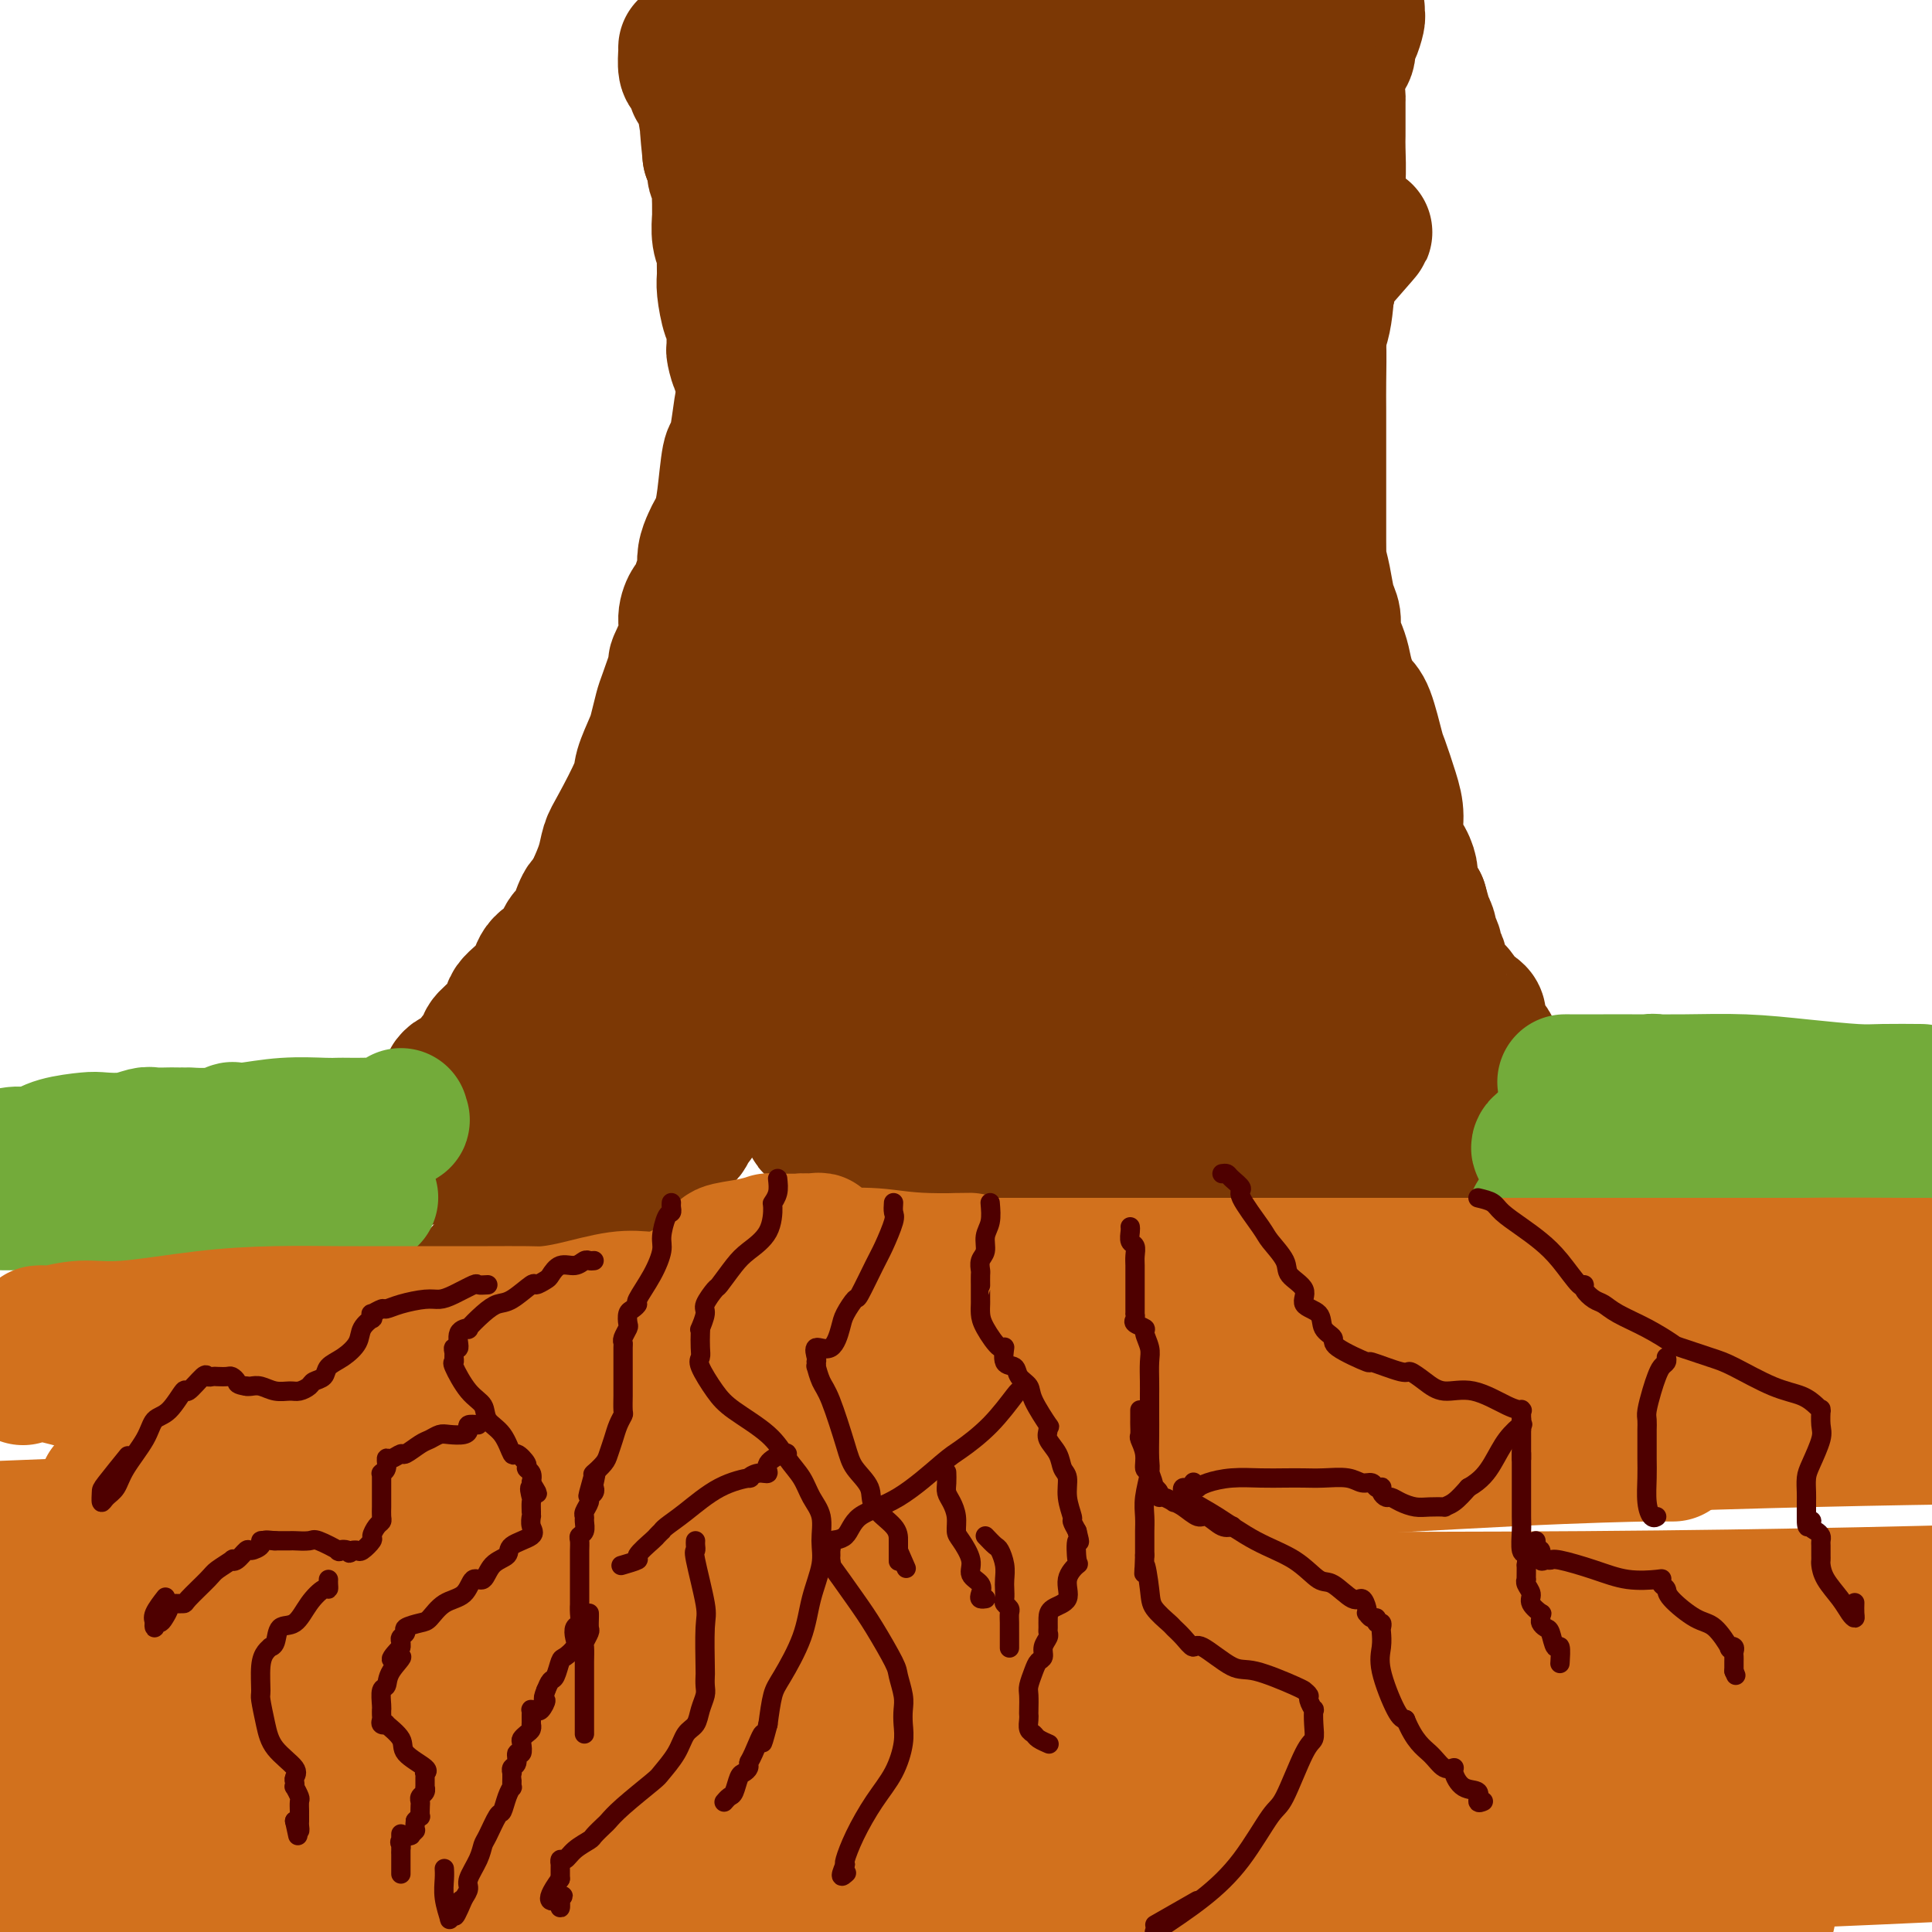 <svg viewBox='0 0 400 400' version='1.1' xmlns='http://www.w3.org/2000/svg' xmlns:xlink='http://www.w3.org/1999/xlink'><g fill='none' stroke='#7C3805' stroke-width='28' stroke-linecap='round' stroke-linejoin='round'><path d='M132,248c0.008,0.079 0.015,0.158 0,0c-0.015,-0.158 -0.054,-0.552 0,-1c0.054,-0.448 0.200,-0.951 0,-1c-0.200,-0.049 -0.745,0.354 0,0c0.745,-0.354 2.781,-1.466 4,-3c1.219,-1.534 1.622,-3.490 2,-4c0.378,-0.510 0.731,0.425 1,0c0.269,-0.425 0.453,-2.212 1,-3c0.547,-0.788 1.456,-0.577 2,-1c0.544,-0.423 0.722,-1.479 1,-2c0.278,-0.521 0.656,-0.506 1,-1c0.344,-0.494 0.653,-1.497 1,-2c0.347,-0.503 0.732,-0.506 1,-1c0.268,-0.494 0.418,-1.479 1,-2c0.582,-0.521 1.595,-0.577 2,-1c0.405,-0.423 0.203,-1.211 0,-2'/><path d='M149,224c2.735,-3.770 1.073,-1.196 1,-1c-0.073,0.196 1.445,-1.986 2,-3c0.555,-1.014 0.149,-0.860 0,-1c-0.149,-0.140 -0.040,-0.573 0,-1c0.040,-0.427 0.011,-0.846 0,-1c-0.011,-0.154 -0.003,-0.041 0,0c0.003,0.041 0.001,0.012 0,0c-0.001,-0.012 -0.000,-0.006 0,0'/><path d='M123,237c-0.010,-0.307 -0.020,-0.615 0,-1c0.020,-0.385 0.069,-0.848 0,-1c-0.069,-0.152 -0.255,0.006 0,0c0.255,-0.006 0.951,-0.175 2,-1c1.049,-0.825 2.449,-2.304 3,-3c0.551,-0.696 0.252,-0.609 1,-1c0.748,-0.391 2.543,-1.260 3,-2c0.457,-0.740 -0.424,-1.350 0,-2c0.424,-0.650 2.151,-1.341 3,-2c0.849,-0.659 0.819,-1.287 1,-2c0.181,-0.713 0.573,-1.510 1,-2c0.427,-0.490 0.888,-0.674 1,-1c0.112,-0.326 -0.124,-0.796 0,-1c0.124,-0.204 0.610,-0.142 1,-1c0.390,-0.858 0.686,-2.635 1,-4c0.314,-1.365 0.647,-2.319 1,-3c0.353,-0.681 0.728,-1.090 1,-2c0.272,-0.910 0.443,-2.321 1,-4c0.557,-1.679 1.500,-3.625 2,-5c0.500,-1.375 0.558,-2.178 1,-4c0.442,-1.822 1.269,-4.663 2,-7c0.731,-2.337 1.365,-4.168 2,-6'/><path d='M150,182c2.110,-6.359 1.886,-4.755 2,-5c0.114,-0.245 0.566,-2.338 1,-4c0.434,-1.662 0.848,-2.892 1,-4c0.152,-1.108 0.041,-2.092 0,-3c-0.041,-0.908 -0.011,-1.738 0,-2c0.011,-0.262 0.003,0.046 0,0c-0.003,-0.046 -0.001,-0.445 0,-1c0.001,-0.555 0.000,-1.265 0,-2c-0.000,-0.735 -0.000,-1.494 0,-2c0.000,-0.506 0.000,-0.758 0,-1c-0.000,-0.242 -0.000,-0.475 0,-1c0.000,-0.525 0.000,-1.343 0,-2c-0.000,-0.657 -0.000,-1.153 0,-2c0.000,-0.847 0.000,-2.044 0,-3c-0.000,-0.956 -0.000,-1.672 0,-3c0.000,-1.328 0.000,-3.268 0,-4c-0.000,-0.732 -0.000,-0.256 0,-1c0.000,-0.744 0.000,-2.709 0,-4c-0.000,-1.291 -0.001,-1.907 0,-3c0.001,-1.093 0.004,-2.663 0,-4c-0.004,-1.337 -0.015,-2.441 0,-4c0.015,-1.559 0.057,-3.572 0,-5c-0.057,-1.428 -0.211,-2.269 0,-4c0.211,-1.731 0.789,-4.351 1,-6c0.211,-1.649 0.057,-2.326 0,-3c-0.057,-0.674 -0.015,-1.346 0,-2c0.015,-0.654 0.004,-1.291 0,-2c-0.004,-0.709 -0.001,-1.489 0,-2c0.001,-0.511 0.000,-0.753 0,-1c-0.000,-0.247 -0.000,-0.499 0,-1c0.000,-0.501 0.000,-1.250 0,-2'/><path d='M155,99c0.155,-10.944 0.041,-3.303 0,-1c-0.041,2.303 -0.011,-0.733 0,-2c0.011,-1.267 0.003,-0.767 0,-1c-0.003,-0.233 -0.001,-1.199 0,-2c0.001,-0.801 0.000,-1.435 0,-2c-0.000,-0.565 -0.000,-1.059 0,-2c0.000,-0.941 0.001,-2.329 0,-3c-0.001,-0.671 -0.003,-0.627 0,-1c0.003,-0.373 0.012,-1.165 0,-2c-0.012,-0.835 -0.046,-1.713 0,-2c0.046,-0.287 0.170,0.015 0,-1c-0.170,-1.015 -0.634,-3.349 -1,-4c-0.366,-0.651 -0.633,0.379 -1,0c-0.367,-0.379 -0.833,-2.168 -1,-3c-0.167,-0.832 -0.034,-0.709 0,-1c0.034,-0.291 -0.029,-0.997 0,-2c0.029,-1.003 0.151,-2.303 0,-3c-0.151,-0.697 -0.575,-0.791 -1,-2c-0.425,-1.209 -0.850,-3.533 -1,-5c-0.150,-1.467 -0.026,-2.078 0,-3c0.026,-0.922 -0.046,-2.154 0,-3c0.046,-0.846 0.208,-1.305 0,-2c-0.208,-0.695 -0.788,-1.627 -1,-3c-0.212,-1.373 -0.056,-3.188 0,-4c0.056,-0.812 0.011,-0.621 0,-1c-0.011,-0.379 0.012,-1.327 0,-2c-0.012,-0.673 -0.058,-1.070 0,-2c0.058,-0.930 0.222,-2.394 0,-3c-0.222,-0.606 -0.829,-0.356 -1,-1c-0.171,-0.644 0.094,-2.184 0,-3c-0.094,-0.816 -0.547,-0.908 -1,-1'/><path d='M147,32c-1.174,-10.987 -0.108,-4.953 0,-4c0.108,0.953 -0.742,-3.173 -1,-5c-0.258,-1.827 0.075,-1.354 0,-2c-0.075,-0.646 -0.559,-2.411 -1,-3c-0.441,-0.589 -0.840,-0.001 -1,0c-0.160,0.001 -0.081,-0.586 0,-1c0.081,-0.414 0.165,-0.656 0,-1c-0.165,-0.344 -0.580,-0.789 -1,-1c-0.420,-0.211 -0.845,-0.186 -1,-1c-0.155,-0.814 -0.042,-2.466 0,-3c0.042,-0.534 0.011,0.048 0,0c-0.011,-0.048 -0.003,-0.728 0,-1c0.003,-0.272 0.002,-0.136 0,0'/><path d='M281,2c-0.021,0.387 -0.043,0.775 0,1c0.043,0.225 0.150,0.288 0,1c-0.150,0.712 -0.556,2.073 -1,3c-0.444,0.927 -0.926,1.421 -1,2c-0.074,0.579 0.260,1.243 0,2c-0.260,0.757 -1.115,1.608 -2,3c-0.885,1.392 -1.800,3.325 -2,4c-0.200,0.675 0.314,0.093 0,1c-0.314,0.907 -1.458,3.304 -2,5c-0.542,1.696 -0.484,2.692 -1,4c-0.516,1.308 -1.606,2.930 -2,4c-0.394,1.070 -0.093,1.589 0,2c0.093,0.411 -0.021,0.714 0,2c0.021,1.286 0.177,3.556 0,5c-0.177,1.444 -0.689,2.062 -1,3c-0.311,0.938 -0.422,2.194 -1,4c-0.578,1.806 -1.623,4.161 -2,6c-0.377,1.839 -0.087,3.163 0,5c0.087,1.837 -0.029,4.187 0,6c0.029,1.813 0.204,3.088 0,5c-0.204,1.912 -0.787,4.460 -1,7c-0.213,2.540 -0.057,5.073 0,8c0.057,2.927 0.015,6.250 0,8c-0.015,1.750 -0.004,1.929 0,4c0.004,2.071 0.002,6.036 0,10'/><path d='M265,107c-0.155,10.361 -0.041,9.763 0,11c0.041,1.237 0.011,4.308 0,7c-0.011,2.692 -0.003,5.005 0,7c0.003,1.995 0.001,3.673 0,6c-0.001,2.327 -0.000,5.304 0,8c0.000,2.696 0.000,5.113 0,8c-0.000,2.887 -0.000,6.246 0,9c0.000,2.754 0.000,4.903 0,8c-0.000,3.097 -0.000,7.141 0,10c0.000,2.859 0.000,4.531 0,6c-0.000,1.469 -0.000,2.733 0,4c0.000,1.267 0.000,2.538 0,4c-0.000,1.462 -0.000,3.116 0,4c0.000,0.884 0.000,0.997 0,1c-0.000,0.003 -0.001,-0.103 0,0c0.001,0.103 0.004,0.417 0,1c-0.004,0.583 -0.016,1.435 0,2c0.016,0.565 0.060,0.842 0,1c-0.060,0.158 -0.222,0.197 0,0c0.222,-0.197 0.829,-0.630 1,0c0.171,0.630 -0.094,2.323 0,3c0.094,0.677 0.547,0.339 1,0'/><path d='M267,207c0.690,15.638 1.414,4.735 2,1c0.586,-3.735 1.035,-0.300 1,1c-0.035,1.300 -0.555,0.466 0,1c0.555,0.534 2.186,2.435 3,3c0.814,0.565 0.810,-0.205 1,0c0.190,0.205 0.573,1.385 1,2c0.427,0.615 0.897,0.665 2,2c1.103,1.335 2.839,3.956 4,5c1.161,1.044 1.747,0.510 2,1c0.253,0.490 0.173,2.004 1,3c0.827,0.996 2.561,1.474 4,2c1.439,0.526 2.582,1.101 3,2c0.418,0.899 0.111,2.122 1,3c0.889,0.878 2.975,1.412 4,2c1.025,0.588 0.989,1.229 2,2c1.011,0.771 3.069,1.671 4,2c0.931,0.329 0.737,0.085 1,0c0.263,-0.085 0.985,-0.012 1,0c0.015,0.012 -0.676,-0.038 -1,0c-0.324,0.038 -0.279,0.164 -1,0c-0.721,-0.164 -2.206,-0.618 -3,-1c-0.794,-0.382 -0.897,-0.691 -1,-1'/><path d='M298,237c-1.370,-0.757 -2.796,-1.650 -6,-3c-3.204,-1.350 -8.188,-3.159 -11,-5c-2.812,-1.841 -3.454,-3.716 -5,-5c-1.546,-1.284 -3.998,-1.976 -6,-3c-2.002,-1.024 -3.555,-2.379 -5,-4c-1.445,-1.621 -2.783,-3.508 -4,-5c-1.217,-1.492 -2.315,-2.589 -3,-4c-0.685,-1.411 -0.958,-3.137 -1,-4c-0.042,-0.863 0.146,-0.861 0,-2c-0.146,-1.139 -0.628,-3.417 -1,-5c-0.372,-1.583 -0.636,-2.472 -1,-4c-0.364,-1.528 -0.830,-3.694 -1,-5c-0.170,-1.306 -0.046,-1.751 0,-2c0.046,-0.249 0.014,-0.302 0,-1c-0.014,-0.698 -0.011,-2.041 0,-3c0.011,-0.959 0.029,-1.536 0,-2c-0.029,-0.464 -0.106,-0.817 0,-2c0.106,-1.183 0.396,-3.198 1,-6c0.604,-2.802 1.522,-6.392 2,-10c0.478,-3.608 0.517,-7.236 1,-11c0.483,-3.764 1.412,-7.666 2,-12c0.588,-4.334 0.835,-9.102 1,-12c0.165,-2.898 0.247,-3.926 1,-7c0.753,-3.074 2.176,-8.194 3,-12c0.824,-3.806 1.048,-6.297 2,-12c0.952,-5.703 2.633,-14.618 4,-20c1.367,-5.382 2.419,-7.229 3,-10c0.581,-2.771 0.692,-6.464 1,-9c0.308,-2.536 0.814,-3.913 1,-5c0.186,-1.087 0.053,-1.882 0,-2c-0.053,-0.118 -0.027,0.441 0,1'/><path d='M276,51c2.310,-10.236 1.086,-1.326 0,3c-1.086,4.326 -2.035,4.069 -3,7c-0.965,2.931 -1.947,9.050 -3,14c-1.053,4.950 -2.177,8.730 -4,14c-1.823,5.270 -4.345,12.029 -6,17c-1.655,4.971 -2.443,8.155 -3,10c-0.557,1.845 -0.882,2.350 -1,3c-0.118,0.650 -0.028,1.445 0,2c0.028,0.555 -0.004,0.870 0,1c0.004,0.130 0.045,0.076 0,0c-0.045,-0.076 -0.175,-0.175 0,-1c0.175,-0.825 0.657,-2.375 1,-5c0.343,-2.625 0.548,-6.323 1,-11c0.452,-4.677 1.152,-10.333 2,-17c0.848,-6.667 1.845,-14.346 3,-21c1.155,-6.654 2.467,-12.284 3,-18c0.533,-5.716 0.286,-11.517 1,-16c0.714,-4.483 2.387,-7.648 3,-9c0.613,-1.352 0.164,-0.893 0,-1c-0.164,-0.107 -0.044,-0.781 0,-1c0.044,-0.219 0.012,0.018 0,1c-0.012,0.982 -0.003,2.709 0,5c0.003,2.291 0.002,5.145 0,8'/><path d='M270,36c0.215,5.269 0.752,12.443 0,21c-0.752,8.557 -2.792,18.499 -4,26c-1.208,7.501 -1.584,12.562 -2,15c-0.416,2.438 -0.873,2.253 -1,2c-0.127,-0.253 0.074,-0.573 0,-1c-0.074,-0.427 -0.425,-0.959 0,-3c0.425,-2.041 1.624,-5.590 3,-10c1.376,-4.410 2.929,-9.682 4,-14c1.071,-4.318 1.660,-7.682 2,-11c0.340,-3.318 0.430,-6.588 1,-9c0.570,-2.412 1.621,-3.965 2,-5c0.379,-1.035 0.088,-1.551 0,-3c-0.088,-1.449 0.029,-3.831 0,-5c-0.029,-1.169 -0.204,-1.124 0,-1c0.204,0.124 0.788,0.326 1,1c0.212,0.674 0.053,1.819 0,2c-0.053,0.181 -0.000,-0.601 0,0c0.000,0.601 -0.051,2.584 0,4c0.051,1.416 0.206,2.266 0,5c-0.206,2.734 -0.773,7.353 -1,9c-0.227,1.647 -0.113,0.324 0,-1'/><path d='M275,58c0.012,2.834 0.042,0.417 0,-1c-0.042,-1.417 -0.155,-1.836 0,-3c0.155,-1.164 0.577,-3.075 1,-6c0.423,-2.925 0.845,-6.866 1,-10c0.155,-3.134 0.041,-5.463 0,-7c-0.041,-1.537 -0.011,-2.283 0,-3c0.011,-0.717 0.003,-1.405 0,-2c-0.003,-0.595 -0.002,-1.096 0,-2c0.002,-0.904 0.003,-2.212 0,-3c-0.003,-0.788 -0.012,-1.055 0,-1c0.012,0.055 0.045,0.432 0,1c-0.045,0.568 -0.167,1.329 -1,3c-0.833,1.671 -2.376,4.253 -3,6c-0.624,1.747 -0.329,2.657 -1,4c-0.671,1.343 -2.310,3.117 -3,5c-0.690,1.883 -0.433,3.874 -1,6c-0.567,2.126 -1.958,4.387 -3,6c-1.042,1.613 -1.734,2.580 -2,3c-0.266,0.420 -0.104,0.295 0,0c0.104,-0.295 0.152,-0.759 0,-1c-0.152,-0.241 -0.505,-0.261 0,-1c0.505,-0.739 1.867,-2.199 3,-8c1.133,-5.801 2.038,-15.943 4,-26c1.962,-10.057 4.981,-20.028 8,-30'/><path d='M271,13c0.010,-0.581 0.020,-1.163 0,0c-0.020,1.163 -0.071,4.069 -1,8c-0.929,3.931 -2.736,8.885 -4,13c-1.264,4.115 -1.985,7.389 -3,11c-1.015,3.611 -2.325,7.558 -3,10c-0.675,2.442 -0.713,3.377 -1,4c-0.287,0.623 -0.821,0.933 -1,1c-0.179,0.067 -0.004,-0.109 0,-1c0.004,-0.891 -0.165,-2.499 0,-5c0.165,-2.501 0.663,-5.897 1,-10c0.337,-4.103 0.514,-8.912 1,-15c0.486,-6.088 1.282,-13.454 2,-20c0.718,-6.546 1.359,-12.273 2,-18'/><path d='M254,4c0.435,-1.714 0.869,-3.429 0,0c-0.869,3.429 -3.042,12.001 -7,23c-3.958,10.999 -9.701,24.426 -13,32c-3.299,7.574 -4.153,9.297 -5,11c-0.847,1.703 -1.687,3.386 -2,4c-0.313,0.614 -0.098,0.159 0,-1c0.098,-1.159 0.078,-3.022 0,-6c-0.078,-2.978 -0.213,-7.071 0,-17c0.213,-9.929 0.775,-25.694 1,-37c0.225,-11.306 0.112,-18.153 0,-25'/><path d='M212,5c0.282,-0.920 0.565,-1.841 0,0c-0.565,1.841 -1.976,6.443 -5,14c-3.024,7.557 -7.661,18.068 -11,26c-3.339,7.932 -5.380,13.287 -8,18c-2.620,4.713 -5.819,8.786 -7,11c-1.181,2.214 -0.345,2.568 0,1c0.345,-1.568 0.197,-5.059 0,-7c-0.197,-1.941 -0.445,-2.334 0,-6c0.445,-3.666 1.584,-10.606 2,-17c0.416,-6.394 0.111,-12.242 0,-17c-0.111,-4.758 -0.028,-8.425 0,-12c0.028,-3.575 0.002,-7.059 0,-9c-0.002,-1.941 0.019,-2.339 0,-3c-0.019,-0.661 -0.078,-1.584 0,-1c0.078,0.584 0.293,2.676 0,5c-0.293,2.324 -1.095,4.882 -2,7c-0.905,2.118 -1.914,3.798 -3,7c-1.086,3.202 -2.249,7.927 -4,12c-1.751,4.073 -4.090,7.494 -6,11c-1.910,3.506 -3.391,7.096 -5,9c-1.609,1.904 -3.348,2.122 -4,3c-0.652,0.878 -0.219,2.418 0,1c0.219,-1.418 0.224,-5.792 0,-8c-0.224,-2.208 -0.676,-2.248 -1,-4c-0.324,-1.752 -0.521,-5.215 -1,-9c-0.479,-3.785 -1.239,-7.893 -2,-12'/><path d='M155,25c-0.619,-6.430 -0.166,-6.507 0,-7c0.166,-0.493 0.044,-1.404 0,-2c-0.044,-0.596 -0.012,-0.878 0,-1c0.012,-0.122 0.003,-0.083 0,0c-0.003,0.083 -0.001,0.209 0,0c0.001,-0.209 0.000,-0.753 0,0c-0.000,0.753 -0.000,2.803 0,5c0.000,2.197 0.000,4.540 0,7c-0.000,2.460 -0.000,5.038 0,8c0.000,2.962 0.000,6.310 0,8c-0.000,1.690 -0.000,1.723 0,4c0.000,2.277 0.000,6.798 0,9c-0.000,2.202 -0.000,2.084 0,3c0.000,0.916 0.000,2.865 0,4c-0.000,1.135 -0.000,1.457 0,2c0.000,0.543 0.000,1.307 0,2c-0.000,0.693 -0.000,1.316 0,2c0.000,0.684 0.000,1.431 0,2c-0.000,0.569 -0.000,0.961 0,1c0.000,0.039 0.000,-0.275 0,0c-0.000,0.275 -0.000,1.137 0,2'/><path d='M155,74c0.003,9.565 0.012,3.978 0,2c-0.012,-1.978 -0.045,-0.347 0,1c0.045,1.347 0.167,2.410 0,3c-0.167,0.590 -0.622,0.705 -1,2c-0.378,1.295 -0.679,3.768 -1,6c-0.321,2.232 -0.664,4.222 -1,5c-0.336,0.778 -0.667,0.343 -1,2c-0.333,1.657 -0.667,5.405 -1,8c-0.333,2.595 -0.664,4.037 -1,5c-0.336,0.963 -0.678,1.448 -1,2c-0.322,0.552 -0.625,1.172 -1,2c-0.375,0.828 -0.821,1.865 -1,3c-0.179,1.135 -0.089,2.368 0,3c0.089,0.632 0.177,0.661 0,1c-0.177,0.339 -0.620,0.987 -1,2c-0.380,1.013 -0.698,2.392 -1,3c-0.302,0.608 -0.587,0.445 -1,1c-0.413,0.555 -0.955,1.830 -1,3c-0.045,1.170 0.405,2.237 0,4c-0.405,1.763 -1.667,4.223 -2,5c-0.333,0.777 0.263,-0.128 0,1c-0.263,1.128 -1.384,4.291 -2,6c-0.616,1.709 -0.725,1.965 -1,3c-0.275,1.035 -0.714,2.851 -1,4c-0.286,1.149 -0.420,1.633 -1,3c-0.580,1.367 -1.608,3.617 -2,5c-0.392,1.383 -0.149,1.898 -1,4c-0.851,2.102 -2.795,5.790 -4,8c-1.205,2.210 -1.671,2.941 -2,4c-0.329,1.059 -0.523,2.445 -1,4c-0.477,1.555 -1.239,3.277 -2,5'/><path d='M123,184c-4.423,12.646 -2.481,6.261 -2,4c0.481,-2.261 -0.499,-0.397 -1,1c-0.501,1.397 -0.523,2.326 -1,3c-0.477,0.674 -1.410,1.092 -2,2c-0.590,0.908 -0.839,2.305 -1,3c-0.161,0.695 -0.235,0.687 -1,1c-0.765,0.313 -2.220,0.945 -3,2c-0.780,1.055 -0.885,2.531 -2,4c-1.115,1.469 -3.239,2.930 -4,4c-0.761,1.070 -0.160,1.750 -1,3c-0.840,1.250 -3.122,3.071 -4,4c-0.878,0.929 -0.354,0.966 -1,2c-0.646,1.034 -2.464,3.064 -3,4c-0.536,0.936 0.210,0.776 0,1c-0.210,0.224 -1.376,0.830 -2,1c-0.624,0.170 -0.707,-0.098 -1,0c-0.293,0.098 -0.797,0.561 -1,1c-0.203,0.439 -0.104,0.855 0,1c0.104,0.145 0.214,0.018 0,0c-0.214,-0.018 -0.751,0.071 -1,1c-0.249,0.929 -0.209,2.698 -1,4c-0.791,1.302 -2.412,2.137 -3,3c-0.588,0.863 -0.144,1.752 0,2c0.144,0.248 -0.011,-0.146 0,0c0.011,0.146 0.189,0.833 0,1c-0.189,0.167 -0.743,-0.186 -1,0c-0.257,0.186 -0.216,0.910 0,1c0.216,0.090 0.608,-0.455 1,-1'/><path d='M88,236c-5.276,8.138 -0.966,2.482 2,-1c2.966,-3.482 4.587,-4.792 7,-7c2.413,-2.208 5.617,-5.315 9,-8c3.383,-2.685 6.944,-4.948 10,-7c3.056,-2.052 5.606,-3.892 7,-5c1.394,-1.108 1.632,-1.483 2,-2c0.368,-0.517 0.867,-1.175 1,-1c0.133,0.175 -0.101,1.182 0,2c0.101,0.818 0.535,1.445 0,3c-0.535,1.555 -2.040,4.037 -3,6c-0.960,1.963 -1.374,3.408 -2,6c-0.626,2.592 -1.465,6.333 -2,8c-0.535,1.667 -0.766,1.262 -1,1c-0.234,-0.262 -0.472,-0.380 0,-1c0.472,-0.620 1.653,-1.743 3,-3c1.347,-1.257 2.861,-2.648 5,-5c2.139,-2.352 4.905,-5.663 8,-9c3.095,-3.337 6.520,-6.699 9,-9c2.480,-2.301 4.014,-3.543 5,-5c0.986,-1.457 1.425,-3.131 2,-4c0.575,-0.869 1.288,-0.935 2,-1'/><path d='M152,194c5.838,-6.031 3.932,-3.110 4,-3c0.068,0.110 2.108,-2.592 3,-4c0.892,-1.408 0.635,-1.523 1,-2c0.365,-0.477 1.352,-1.315 2,-2c0.648,-0.685 0.957,-1.215 2,-2c1.043,-0.785 2.819,-1.824 4,-3c1.181,-1.176 1.768,-2.491 3,-4c1.232,-1.509 3.111,-3.214 5,-6c1.889,-2.786 3.790,-6.653 5,-8c1.210,-1.347 1.729,-0.174 4,-2c2.271,-1.826 6.293,-6.649 9,-10c2.707,-3.351 4.098,-5.228 7,-9c2.902,-3.772 7.317,-9.439 11,-13c3.683,-3.561 6.636,-5.015 9,-7c2.364,-1.985 4.139,-4.501 6,-7c1.861,-2.499 3.810,-4.980 5,-7c1.190,-2.020 1.623,-3.580 5,-7c3.377,-3.420 9.697,-8.702 13,-12c3.303,-3.298 3.588,-4.614 5,-6c1.412,-1.386 3.951,-2.842 5,-4c1.049,-1.158 0.610,-2.016 1,-3c0.390,-0.984 1.610,-2.092 2,-3c0.390,-0.908 -0.050,-1.616 1,-3c1.050,-1.384 3.591,-3.443 5,-5c1.409,-1.557 1.687,-2.611 2,-3c0.313,-0.389 0.661,-0.111 1,0c0.339,0.111 0.670,0.056 1,0'/><path d='M273,59c18.719,-21.072 5.016,-6.251 0,0c-5.016,6.251 -1.344,3.932 0,4c1.344,0.068 0.360,2.523 0,4c-0.360,1.477 -0.096,1.977 0,4c0.096,2.023 0.026,5.569 0,8c-0.026,2.431 -0.007,3.745 0,6c0.007,2.255 0.002,5.450 0,8c-0.002,2.550 -0.001,4.456 0,6c0.001,1.544 0.003,2.726 0,5c-0.003,2.274 -0.012,5.641 0,8c0.012,2.359 0.046,3.709 0,4c-0.046,0.291 -0.171,-0.477 0,0c0.171,0.477 0.637,2.200 1,4c0.363,1.800 0.622,3.678 1,5c0.378,1.322 0.874,2.089 1,3c0.126,0.911 -0.118,1.967 0,3c0.118,1.033 0.598,2.043 1,3c0.402,0.957 0.728,1.861 1,3c0.272,1.139 0.492,2.514 1,4c0.508,1.486 1.305,3.082 2,4c0.695,0.918 1.287,1.157 2,3c0.713,1.843 1.548,5.290 2,7c0.452,1.710 0.520,1.682 1,3c0.480,1.318 1.372,3.981 2,6c0.628,2.019 0.990,3.393 1,5c0.010,1.607 -0.334,3.446 0,5c0.334,1.554 1.346,2.822 2,4c0.654,1.178 0.948,2.264 1,3c0.052,0.736 -0.140,1.121 0,2c0.140,0.879 0.611,2.251 1,3c0.389,0.749 0.694,0.874 1,1'/><path d='M294,187c3.260,11.307 0.911,4.075 0,2c-0.911,-2.075 -0.384,1.006 0,2c0.384,0.994 0.624,-0.100 1,0c0.376,0.100 0.889,1.393 1,2c0.111,0.607 -0.181,0.528 0,1c0.181,0.472 0.835,1.495 1,2c0.165,0.505 -0.159,0.492 0,1c0.159,0.508 0.803,1.536 1,2c0.197,0.464 -0.052,0.365 0,1c0.052,0.635 0.404,2.004 1,3c0.596,0.996 1.435,1.620 2,2c0.565,0.380 0.856,0.515 1,1c0.144,0.485 0.142,1.318 1,2c0.858,0.682 2.577,1.211 3,2c0.423,0.789 -0.452,1.838 0,3c0.452,1.162 2.229,2.438 3,4c0.771,1.562 0.536,3.410 1,4c0.464,0.590 1.629,-0.080 2,0c0.371,0.080 -0.051,0.909 0,2c0.051,1.091 0.576,2.443 1,3c0.424,0.557 0.746,0.317 1,1c0.254,0.683 0.441,2.288 1,3c0.559,0.712 1.490,0.531 2,1c0.510,0.469 0.599,1.588 1,2c0.401,0.412 1.115,0.118 1,0c-0.115,-0.118 -1.057,-0.059 -2,0'/><path d='M317,233c2.600,4.403 0.099,0.411 -2,-2c-2.099,-2.411 -3.796,-3.242 -6,-5c-2.204,-1.758 -4.914,-4.442 -7,-6c-2.086,-1.558 -3.548,-1.991 -5,-3c-1.452,-1.009 -2.894,-2.595 -5,-4c-2.106,-1.405 -4.875,-2.627 -7,-4c-2.125,-1.373 -3.606,-2.895 -6,-5c-2.394,-2.105 -5.702,-4.793 -8,-7c-2.298,-2.207 -3.585,-3.932 -5,-6c-1.415,-2.068 -2.957,-4.480 -4,-6c-1.043,-1.520 -1.587,-2.149 -2,-3c-0.413,-0.851 -0.696,-1.925 -1,-3c-0.304,-1.075 -0.628,-2.150 -1,-3c-0.372,-0.850 -0.793,-1.476 -1,-2c-0.207,-0.524 -0.200,-0.948 0,-1c0.200,-0.052 0.595,0.267 1,1c0.405,0.733 0.822,1.881 2,3c1.178,1.119 3.118,2.210 5,4c1.882,1.790 3.707,4.279 5,6c1.293,1.721 2.056,2.674 3,4c0.944,1.326 2.071,3.024 3,5c0.929,1.976 1.661,4.231 3,7c1.339,2.769 3.283,6.053 4,8c0.717,1.947 0.205,2.556 0,3c-0.205,0.444 -0.102,0.722 0,1'/><path d='M283,215c1.798,3.778 1.294,1.223 0,-3c-1.294,-4.223 -3.379,-10.115 -4,-12c-0.621,-1.885 0.223,0.237 -2,-6c-2.223,-6.237 -7.511,-20.833 -11,-31c-3.489,-10.167 -5.179,-15.906 -8,-22c-2.821,-6.094 -6.773,-12.542 -10,-19c-3.227,-6.458 -5.729,-12.926 -8,-20c-2.271,-7.074 -4.312,-14.753 -6,-22c-1.688,-7.247 -3.022,-14.062 -4,-20c-0.978,-5.938 -1.599,-10.999 -2,-16c-0.401,-5.001 -0.581,-9.941 -1,-12c-0.419,-2.059 -1.077,-1.238 -1,0c0.077,1.238 0.889,2.894 1,4c0.111,1.106 -0.479,1.661 0,3c0.479,1.339 2.026,3.462 3,9c0.974,5.538 1.375,14.490 2,21c0.625,6.510 1.474,10.579 2,16c0.526,5.421 0.729,12.196 1,18c0.271,5.804 0.612,10.637 1,14c0.388,3.363 0.825,5.255 1,6c0.175,0.745 0.088,0.344 0,-1c-0.088,-1.344 -0.178,-3.631 0,-6c0.178,-2.369 0.622,-4.820 1,-10c0.378,-5.180 0.689,-13.090 1,-21'/><path d='M239,85c0.294,-11.292 0.027,-20.522 0,-31c-0.027,-10.478 0.184,-22.205 0,-31c-0.184,-8.795 -0.762,-14.659 -1,-17c-0.238,-2.341 -0.134,-1.159 0,-1c0.134,0.159 0.300,-0.703 0,0c-0.300,0.703 -1.065,2.972 -1,3c0.065,0.028 0.960,-2.186 0,2c-0.960,4.186 -3.774,14.772 -6,23c-2.226,8.228 -3.864,14.099 -6,21c-2.136,6.901 -4.769,14.833 -6,19c-1.231,4.167 -1.061,4.570 -2,7c-0.939,2.430 -2.986,6.888 -4,9c-1.014,2.112 -0.996,1.879 -1,1c-0.004,-0.879 -0.029,-2.405 0,-3c0.029,-0.595 0.113,-0.260 0,-2c-0.113,-1.740 -0.423,-5.554 0,-11c0.423,-5.446 1.579,-12.523 2,-19c0.421,-6.477 0.109,-12.353 0,-20c-0.109,-7.647 -0.014,-17.063 0,-20c0.014,-2.937 -0.054,0.605 0,3c0.054,2.395 0.231,3.642 0,6c-0.231,2.358 -0.870,5.827 -2,10c-1.130,4.173 -2.751,9.049 -4,13c-1.249,3.951 -2.124,6.975 -3,10'/><path d='M205,57c-1.859,7.783 -2.005,6.242 -2,5c0.005,-1.242 0.163,-2.184 0,-4c-0.163,-1.816 -0.646,-4.506 -1,-8c-0.354,-3.494 -0.579,-7.792 -1,-13c-0.421,-5.208 -1.036,-11.325 -2,-18c-0.964,-6.675 -2.275,-13.907 -3,-18c-0.725,-4.093 -0.862,-5.046 -1,-6'/><path d='M190,15c0.320,-1.592 0.641,-3.184 0,0c-0.641,3.184 -2.242,11.145 -4,19c-1.758,7.855 -3.673,15.603 -5,20c-1.327,4.397 -2.068,5.443 -3,9c-0.932,3.557 -2.057,9.627 -3,14c-0.943,4.373 -1.706,7.050 -2,9c-0.294,1.950 -0.121,3.172 0,3c0.121,-0.172 0.190,-1.739 1,-4c0.810,-2.261 2.360,-5.217 3,-9c0.640,-3.783 0.369,-8.395 1,-13c0.631,-4.605 2.165,-9.205 3,-16c0.835,-6.795 0.971,-15.786 1,-19c0.029,-3.214 -0.050,-0.651 0,0c0.050,0.651 0.230,-0.609 0,1c-0.230,1.609 -0.870,6.087 -1,13c-0.130,6.913 0.249,16.260 0,25c-0.249,8.740 -1.124,16.874 -2,25c-0.876,8.126 -1.751,16.245 -2,23c-0.249,6.755 0.128,12.145 0,16c-0.128,3.855 -0.762,6.174 -1,7c-0.238,0.826 -0.080,0.157 0,0c0.080,-0.157 0.083,0.197 0,0c-0.083,-0.197 -0.252,-0.945 0,-2c0.252,-1.055 0.923,-2.417 3,-6c2.077,-3.583 5.559,-9.388 7,-12c1.441,-2.612 0.840,-2.032 2,-5c1.160,-2.968 4.080,-9.484 7,-16'/><path d='M195,97c5.430,-10.185 9.506,-15.147 13,-21c3.494,-5.853 6.407,-12.597 8,-16c1.593,-3.403 1.867,-3.464 2,-3c0.133,0.464 0.125,1.452 0,3c-0.125,1.548 -0.369,3.657 -1,6c-0.631,2.343 -1.650,4.919 -3,9c-1.350,4.081 -3.031,9.665 -5,15c-1.969,5.335 -4.225,10.419 -8,19c-3.775,8.581 -9.067,20.658 -13,29c-3.933,8.342 -6.505,12.949 -9,18c-2.495,5.051 -4.911,10.546 -7,15c-2.089,4.454 -3.851,7.868 -5,10c-1.149,2.132 -1.686,2.981 -2,3c-0.314,0.019 -0.405,-0.793 0,-2c0.405,-1.207 1.307,-2.809 2,-4c0.693,-1.191 1.177,-1.972 2,-4c0.823,-2.028 1.986,-5.304 3,-7c1.014,-1.696 1.878,-1.814 3,-3c1.122,-1.186 2.503,-3.441 3,-5c0.497,-1.559 0.109,-2.424 0,-1c-0.109,1.424 0.059,5.136 0,7c-0.059,1.864 -0.346,1.881 -1,3c-0.654,1.119 -1.676,3.340 -2,4c-0.324,0.660 0.050,-0.240 -1,1c-1.050,1.240 -3.525,4.620 -6,8'/><path d='M168,181c-3.173,4.166 -6.604,8.081 -8,10c-1.396,1.919 -0.755,1.844 -1,2c-0.245,0.156 -1.375,0.544 -2,1c-0.625,0.456 -0.746,0.979 1,-1c1.746,-1.979 5.358,-6.461 9,-11c3.642,-4.539 7.313,-9.134 12,-14c4.687,-4.866 10.391,-10.001 16,-16c5.609,-5.999 11.124,-12.860 13,-15c1.876,-2.140 0.111,0.441 0,0c-0.111,-0.441 1.430,-3.905 2,-5c0.570,-1.095 0.169,0.178 0,1c-0.169,0.822 -0.106,1.194 0,2c0.106,0.806 0.256,2.045 0,3c-0.256,0.955 -0.918,1.627 -1,4c-0.082,2.373 0.417,6.449 -1,10c-1.417,3.551 -4.748,6.577 -8,12c-3.252,5.423 -6.423,13.243 -10,19c-3.577,5.757 -7.558,9.451 -9,11c-1.442,1.549 -0.346,0.952 0,1c0.346,0.048 -0.060,0.740 0,0c0.060,-0.740 0.585,-2.911 0,-3c-0.585,-0.089 -2.281,1.904 0,-2c2.281,-3.904 8.537,-13.705 14,-22c5.463,-8.295 10.132,-15.084 12,-18c1.868,-2.916 0.934,-1.958 0,-1'/><path d='M207,149c4.278,-7.338 1.972,-3.182 1,-2c-0.972,1.182 -0.611,-0.609 0,-2c0.611,-1.391 1.470,-2.381 2,-3c0.530,-0.619 0.731,-0.866 -1,2c-1.731,2.866 -5.393,8.846 -6,10c-0.607,1.154 1.840,-2.518 -1,2c-2.840,4.518 -10.969,17.227 -15,23c-4.031,5.773 -3.966,4.612 -11,12c-7.034,7.388 -21.168,23.325 -33,36c-11.832,12.675 -21.362,22.086 -29,29c-7.638,6.914 -13.384,11.330 -18,15c-4.616,3.670 -8.103,6.594 -10,8c-1.897,1.406 -2.205,1.295 -1,0c1.205,-1.295 3.922,-3.775 7,-7c3.078,-3.225 6.517,-7.194 9,-10c2.483,-2.806 4.011,-4.449 8,-8c3.989,-3.551 10.438,-9.009 18,-16c7.562,-6.991 16.237,-15.515 27,-25c10.763,-9.485 23.613,-19.931 37,-30c13.387,-10.069 27.312,-19.761 38,-28c10.688,-8.239 18.140,-15.025 24,-20c5.860,-4.975 10.127,-8.138 13,-10c2.873,-1.862 4.350,-2.425 5,-3c0.650,-0.575 0.471,-1.164 0,0c-0.471,1.164 -1.236,4.082 -2,7'/><path d='M269,129c-0.921,2.864 -2.224,6.524 -4,11c-1.776,4.476 -4.026,9.769 -8,17c-3.974,7.231 -9.672,16.400 -14,23c-4.328,6.600 -7.285,10.632 -11,15c-3.715,4.368 -8.188,9.074 -12,13c-3.812,3.926 -6.965,7.073 -9,9c-2.035,1.927 -2.954,2.635 -4,4c-1.046,1.365 -2.219,3.387 -2,2c0.219,-1.387 1.831,-6.184 4,-10c2.169,-3.816 4.894,-6.653 8,-12c3.106,-5.347 6.593,-13.206 9,-18c2.407,-4.794 3.735,-6.525 7,-13c3.265,-6.475 8.466,-17.696 13,-28c4.534,-10.304 8.400,-19.693 12,-30c3.600,-10.307 6.936,-21.533 9,-27c2.064,-5.467 2.858,-5.177 3,-4c0.142,1.177 -0.369,3.239 -1,4c-0.631,0.761 -1.382,0.220 -3,6c-1.618,5.780 -4.103,17.881 -6,24c-1.897,6.119 -3.205,6.255 -7,14c-3.795,7.745 -10.077,23.098 -16,35c-5.923,11.902 -11.489,20.354 -17,28c-5.511,7.646 -10.968,14.485 -15,20c-4.032,5.515 -6.637,9.705 -10,13c-3.363,3.295 -7.482,5.695 -9,7c-1.518,1.305 -0.434,1.516 0,1c0.434,-0.516 0.217,-1.758 0,-3'/><path d='M186,230c-1.554,0.713 -0.938,-0.005 -1,-1c-0.062,-0.995 -0.802,-2.267 -1,-3c-0.198,-0.733 0.145,-0.928 0,-1c-0.145,-0.072 -0.777,-0.020 -1,0c-0.223,0.020 -0.035,0.008 -1,0c-0.965,-0.008 -3.082,-0.012 -5,1c-1.918,1.012 -3.637,3.042 -5,4c-1.363,0.958 -2.372,0.845 -3,1c-0.628,0.155 -0.876,0.578 -1,1c-0.124,0.422 -0.123,0.842 0,1c0.123,0.158 0.369,0.054 1,0c0.631,-0.054 1.646,-0.057 3,0c1.354,0.057 3.049,0.174 5,0c1.951,-0.174 4.160,-0.638 8,-1c3.840,-0.362 9.310,-0.623 12,-1c2.690,-0.377 2.601,-0.870 5,0c2.399,0.870 7.286,3.102 10,4c2.714,0.898 3.256,0.462 5,1c1.744,0.538 4.690,2.049 6,3c1.310,0.951 0.983,1.341 1,2c0.017,0.659 0.376,1.588 1,2c0.624,0.412 1.513,0.306 2,1c0.487,0.694 0.574,2.186 1,3c0.426,0.814 1.192,0.950 1,1c-0.192,0.050 -1.340,0.014 -2,0c-0.660,-0.014 -0.830,-0.007 -1,0'/><path d='M226,248c-1.656,1.075 -7.297,-0.738 -11,-2c-3.703,-1.262 -5.469,-1.974 -7,-3c-1.531,-1.026 -2.829,-2.366 -5,-3c-2.171,-0.634 -5.217,-0.562 -7,-1c-1.783,-0.438 -2.304,-1.385 -3,-2c-0.696,-0.615 -1.565,-0.897 -2,-1c-0.435,-0.103 -0.434,-0.028 0,0c0.434,0.028 1.300,0.010 3,0c1.700,-0.010 4.232,-0.010 7,0c2.768,0.010 5.771,0.030 10,0c4.229,-0.030 9.686,-0.111 16,0c6.314,0.111 13.487,0.412 20,1c6.513,0.588 12.367,1.461 18,2c5.633,0.539 11.046,0.742 13,1c1.954,0.258 0.449,0.569 0,1c-0.449,0.431 0.157,0.980 0,1c-0.157,0.020 -1.079,-0.490 -2,-1'/><path d='M276,241c7.200,0.515 0.701,-0.696 -3,-2c-3.701,-1.304 -4.602,-2.699 -8,-6c-3.398,-3.301 -9.292,-8.506 -14,-13c-4.708,-4.494 -8.230,-8.277 -11,-11c-2.770,-2.723 -4.787,-4.387 -6,-5c-1.213,-0.613 -1.621,-0.174 -2,0c-0.379,0.174 -0.728,0.083 -1,0c-0.272,-0.083 -0.467,-0.157 -1,0c-0.533,0.157 -1.403,0.544 -2,1c-0.597,0.456 -0.920,0.980 -1,1c-0.080,0.020 0.084,-0.465 0,-1c-0.084,-0.535 -0.417,-1.119 0,-2c0.417,-0.881 1.583,-2.058 2,-3c0.417,-0.942 0.086,-1.648 1,-3c0.914,-1.352 3.075,-3.351 5,-6c1.925,-2.649 3.614,-5.950 5,-9c1.386,-3.050 2.468,-5.849 3,-8c0.532,-2.151 0.514,-3.655 0,-3c-0.514,0.655 -1.525,3.468 -2,5c-0.475,1.532 -0.414,1.784 -2,4c-1.586,2.216 -4.817,6.395 -8,11c-3.183,4.605 -6.317,9.636 -9,13c-2.683,3.364 -4.915,5.059 -6,6c-1.085,0.941 -1.024,1.126 -1,1c0.024,-0.126 0.012,-0.563 0,-1'/><path d='M215,210c-4.317,5.339 -1.110,-0.813 0,-4c1.110,-3.187 0.123,-3.410 0,-6c-0.123,-2.590 0.618,-7.546 1,-12c0.382,-4.454 0.405,-8.406 1,-13c0.595,-4.594 1.763,-9.830 3,-14c1.237,-4.170 2.542,-7.273 3,-9c0.458,-1.727 0.068,-2.079 0,-2c-0.068,0.079 0.186,0.587 0,1c-0.186,0.413 -0.813,0.731 -1,1c-0.187,0.269 0.065,0.489 -1,3c-1.065,2.511 -3.447,7.312 -7,13c-3.553,5.688 -8.277,12.261 -13,19c-4.723,6.739 -9.445,13.642 -13,19c-3.555,5.358 -5.945,9.169 -7,11c-1.055,1.831 -0.776,1.681 0,0c0.776,-1.681 2.050,-4.894 3,-8c0.950,-3.106 1.577,-6.106 4,-10c2.423,-3.894 6.641,-8.683 10,-14c3.359,-5.317 5.860,-11.161 8,-15c2.140,-3.839 3.918,-5.671 5,-7c1.082,-1.329 1.467,-2.153 2,-3c0.533,-0.847 1.215,-1.716 2,-3c0.785,-1.284 1.674,-2.983 2,-4c0.326,-1.017 0.088,-1.351 0,-2c-0.088,-0.649 -0.025,-1.614 0,-1c0.025,0.614 0.013,2.807 0,5'/><path d='M217,155c-0.177,2.126 -0.618,4.941 -1,6c-0.382,1.059 -0.705,0.362 -1,1c-0.295,0.638 -0.563,2.612 -1,4c-0.437,1.388 -1.045,2.189 -2,5c-0.955,2.811 -2.258,7.630 -3,11c-0.742,3.370 -0.924,5.290 -1,6c-0.076,0.710 -0.048,0.210 0,0c0.048,-0.210 0.115,-0.130 0,-1c-0.115,-0.870 -0.412,-2.688 0,-4c0.412,-1.312 1.532,-2.117 3,-5c1.468,-2.883 3.283,-7.845 6,-13c2.717,-5.155 6.336,-10.504 10,-17c3.664,-6.496 7.374,-14.138 9,-17c1.626,-2.862 1.168,-0.945 1,-2c-0.168,-1.055 -0.045,-5.083 0,-7c0.045,-1.917 0.013,-1.725 0,-2c-0.013,-0.275 -0.005,-1.017 0,0c0.005,1.017 0.009,3.795 0,5c-0.009,1.205 -0.031,0.838 0,5c0.031,4.162 0.115,12.854 0,21c-0.115,8.146 -0.430,15.746 -1,23c-0.570,7.254 -1.396,14.162 -2,20c-0.604,5.838 -0.985,10.605 -1,13c-0.015,2.395 0.336,2.418 0,4c-0.336,1.582 -1.358,4.723 -2,7c-0.642,2.277 -0.904,3.690 -1,5c-0.096,1.310 -0.028,2.517 0,3c0.028,0.483 0.014,0.241 0,0'/><path d='M230,226c-1.083,16.041 -0.290,4.143 0,0c0.290,-4.143 0.078,-0.533 0,1c-0.078,1.533 -0.021,0.988 0,1c0.021,0.012 0.006,0.581 0,1c-0.006,0.419 -0.001,0.689 0,1c0.001,0.311 0.000,0.663 0,1c-0.000,0.337 -0.000,0.660 0,1c0.000,0.340 0.000,0.698 0,1c-0.000,0.302 -0.000,0.547 0,0c0.000,-0.547 0.000,-1.887 0,-3c-0.000,-1.113 -0.000,-2.000 0,-6c0.000,-4.000 0.000,-11.112 0,-16c-0.000,-4.888 -0.000,-7.552 0,-11c0.000,-3.448 0.000,-7.681 0,-10c-0.000,-2.319 -0.000,-2.725 0,-4c0.000,-1.275 0.000,-3.420 0,-5c-0.000,-1.580 -0.000,-2.594 0,-3c0.000,-0.406 0.000,-0.203 0,0'/><path d='M168,0c0.195,-0.115 0.389,-0.230 0,0c-0.389,0.230 -1.362,0.805 -2,1c-0.638,0.195 -0.941,0.009 -1,0c-0.059,-0.009 0.128,0.160 0,1c-0.128,0.840 -0.569,2.353 -1,3c-0.431,0.647 -0.851,0.428 -1,1c-0.149,0.572 -0.027,1.934 0,3c0.027,1.066 -0.042,1.837 0,3c0.042,1.163 0.193,2.718 0,4c-0.193,1.282 -0.732,2.292 -1,3c-0.268,0.708 -0.264,1.114 0,1c0.264,-0.114 0.790,-0.747 1,-1c0.210,-0.253 0.105,-0.127 0,0'/></g>
<g fill='none' stroke='#73AB3A' stroke-width='28' stroke-linecap='round' stroke-linejoin='round'><path d='M83,231c0.021,0.415 0.043,0.829 0,1c-0.043,0.171 -0.150,0.098 0,0c0.150,-0.098 0.556,-0.222 0,0c-0.556,0.222 -2.074,0.792 -3,1c-0.926,0.208 -1.258,0.056 -2,0c-0.742,-0.056 -1.892,-0.016 -3,0c-1.108,0.016 -2.173,0.008 -3,0c-0.827,-0.008 -1.417,-0.016 -2,0c-0.583,0.016 -1.159,0.056 -3,0c-1.841,-0.056 -4.948,-0.207 -8,0c-3.052,0.207 -6.048,0.774 -8,1c-1.952,0.226 -2.861,0.113 -3,0c-0.139,-0.113 0.491,-0.226 0,0c-0.491,0.226 -2.105,0.793 -4,1c-1.895,0.207 -4.073,0.056 -5,0c-0.927,-0.056 -0.603,-0.016 -1,0c-0.397,0.016 -1.514,0.008 -2,0c-0.486,-0.008 -0.340,-0.016 -1,0c-0.660,0.016 -2.127,0.056 -3,0c-0.873,-0.056 -1.153,-0.209 -2,0c-0.847,0.209 -2.260,0.780 -4,1c-1.740,0.220 -3.807,0.090 -5,0c-1.193,-0.090 -1.514,-0.140 -3,0c-1.486,0.140 -4.139,0.468 -6,1c-1.861,0.532 -2.931,1.266 -4,2'/><path d='M8,239c-12.600,1.200 -6.600,0.200 -5,0c1.600,-0.200 -1.200,0.400 -4,1'/><path d='M1,249c-0.397,-0.002 -0.793,-0.004 0,0c0.793,0.004 2.776,0.015 4,0c1.224,-0.015 1.688,-0.057 2,0c0.312,0.057 0.472,0.211 1,0c0.528,-0.211 1.424,-0.789 2,-1c0.576,-0.211 0.831,-0.057 2,0c1.169,0.057 3.250,0.015 4,0c0.750,-0.015 0.167,-0.004 1,0c0.833,0.004 3.081,0.001 4,0c0.919,-0.001 0.508,-0.000 1,0c0.492,0.000 1.886,0.000 3,0c1.114,-0.000 1.947,-0.000 3,0c1.053,0.000 2.325,0.000 3,0c0.675,-0.000 0.753,-0.000 1,0c0.247,0.000 0.662,0.000 1,0c0.338,-0.000 0.600,-0.000 1,0c0.400,0.000 0.937,0.000 1,0c0.063,-0.000 -0.350,-0.000 0,0c0.350,0.000 1.463,0.000 3,0c1.537,-0.000 3.500,-0.000 5,0c1.500,0.000 2.538,0.000 4,0c1.462,-0.000 3.346,-0.000 5,0c1.654,0.000 3.076,0.000 4,0c0.924,-0.000 1.349,-0.000 2,0c0.651,0.000 1.529,0.000 2,0c0.471,-0.000 0.535,-0.000 1,0c0.465,0.000 1.331,0.000 2,0c0.669,-0.000 1.142,-0.000 2,0c0.858,0.000 2.102,0.000 3,0c0.898,0.000 1.449,0.000 2,0'/><path d='M70,248c11.400,-0.156 5.400,-0.044 3,0c-2.400,0.044 -1.200,0.022 0,0'/><path d='M328,236c0.171,0.022 0.343,0.044 0,0c-0.343,-0.044 -1.199,-0.156 -2,0c-0.801,0.156 -1.546,0.578 -2,1c-0.454,0.422 -0.616,0.842 -1,1c-0.384,0.158 -0.989,0.054 -1,0c-0.011,-0.054 0.571,-0.060 0,0c-0.571,0.060 -2.294,0.184 -3,0c-0.706,-0.184 -0.396,-0.676 0,-1c0.396,-0.324 0.878,-0.479 2,-1c1.122,-0.521 2.882,-1.408 5,-2c2.118,-0.592 4.592,-0.891 6,-1c1.408,-0.109 1.750,-0.030 3,0c1.250,0.030 3.409,0.009 6,0c2.591,-0.009 5.612,-0.006 8,0c2.388,0.006 4.141,0.017 6,0c1.859,-0.017 3.824,-0.061 6,0c2.176,0.061 4.561,0.227 6,0c1.439,-0.227 1.930,-0.845 3,-1c1.070,-0.155 2.720,0.154 4,0c1.280,-0.154 2.191,-0.772 3,-1c0.809,-0.228 1.517,-0.065 2,0c0.483,0.065 0.742,0.033 1,0'/><path d='M380,231c7.682,-0.310 2.885,-0.085 1,0c-1.885,0.085 -0.860,0.031 0,0c0.860,-0.031 1.553,-0.038 2,0c0.447,0.038 0.646,0.122 1,0c0.354,-0.122 0.862,-0.451 1,0c0.138,0.451 -0.094,1.681 0,2c0.094,0.319 0.516,-0.272 -1,0c-1.516,0.272 -4.968,1.408 -7,2c-2.032,0.592 -2.645,0.639 -6,2c-3.355,1.361 -9.452,4.034 -16,6c-6.548,1.966 -13.545,3.223 -17,4c-3.455,0.777 -3.367,1.074 -6,2c-2.633,0.926 -7.988,2.483 -11,3c-3.012,0.517 -3.683,-0.005 -3,0c0.683,0.005 2.719,0.537 4,1c1.281,0.463 1.806,0.855 3,1c1.194,0.145 3.055,0.041 7,0c3.945,-0.041 9.972,-0.021 16,0'/><path d='M348,254c6.978,0.293 9.424,0.026 13,0c3.576,-0.026 8.282,0.189 13,0c4.718,-0.189 9.446,-0.784 13,-1c3.554,-0.216 5.933,-0.054 7,0c1.067,0.054 0.822,0.000 1,0c0.178,-0.000 0.778,0.052 1,0c0.222,-0.052 0.066,-0.209 -1,0c-1.066,0.209 -3.043,0.785 -4,1c-0.957,0.215 -0.893,0.068 -1,0c-0.107,-0.068 -0.386,-0.059 -1,0c-0.614,0.059 -1.562,0.166 -3,0c-1.438,-0.166 -3.366,-0.605 -6,-1c-2.634,-0.395 -5.975,-0.746 -8,-1c-2.025,-0.254 -2.735,-0.411 -4,-1c-1.265,-0.589 -3.083,-1.611 -4,-2c-0.917,-0.389 -0.931,-0.144 -1,0c-0.069,0.144 -0.192,0.186 0,0c0.192,-0.186 0.700,-0.600 1,-1c0.300,-0.400 0.390,-0.786 1,-1c0.610,-0.214 1.738,-0.256 4,-1c2.262,-0.744 5.658,-2.189 8,-3c2.342,-0.811 3.631,-0.988 4,-1c0.369,-0.012 -0.180,0.139 0,0c0.180,-0.139 1.090,-0.570 2,-1'/><path d='M383,241c3.442,-1.234 2.546,-0.321 3,0c0.454,0.321 2.259,0.048 4,0c1.741,-0.048 3.419,0.128 4,0c0.581,-0.128 0.065,-0.560 0,-1c-0.065,-0.440 0.320,-0.888 0,-1c-0.320,-0.112 -1.346,0.113 -2,0c-0.654,-0.113 -0.936,-0.565 -2,-1c-1.064,-0.435 -2.912,-0.853 -4,-1c-1.088,-0.147 -1.418,-0.023 -2,0c-0.582,0.023 -1.416,-0.054 -2,0c-0.584,0.054 -0.918,0.238 -1,0c-0.082,-0.238 0.088,-0.897 0,-1c-0.088,-0.103 -0.435,0.351 0,0c0.435,-0.351 1.653,-1.506 3,-2c1.347,-0.494 2.824,-0.325 5,-1c2.176,-0.675 5.050,-2.193 7,-3c1.950,-0.807 2.975,-0.904 4,-1'/><path d='M397,226c0.680,0.006 1.359,0.012 0,0c-1.359,-0.012 -4.757,-0.042 -7,0c-2.243,0.042 -3.330,0.155 -6,0c-2.670,-0.155 -6.921,-0.577 -11,-1c-4.079,-0.423 -7.984,-0.845 -12,-1c-4.016,-0.155 -8.142,-0.041 -12,0c-3.858,0.041 -7.447,0.011 -12,0c-4.553,-0.011 -10.069,-0.003 -12,0c-1.931,0.003 -0.278,0.001 0,0c0.278,-0.001 -0.820,-0.000 -1,0c-0.180,0.000 0.556,-0.000 1,0c0.444,0.000 0.594,0.000 1,0c0.406,-0.000 1.067,-0.001 2,0c0.933,0.001 2.137,0.004 4,0c1.863,-0.004 4.383,-0.016 6,0c1.617,0.016 2.329,0.061 3,0c0.671,-0.061 1.301,-0.226 2,0c0.699,0.226 1.466,0.844 2,1c0.534,0.156 0.836,-0.150 1,0c0.164,0.150 0.190,0.757 0,1c-0.190,0.243 -0.595,0.121 -1,0'/><path d='M345,226c2.515,1.244 -1.197,3.356 -4,5c-2.803,1.644 -4.698,2.822 -6,4c-1.302,1.178 -2.013,2.357 -3,3c-0.987,0.643 -2.250,0.751 -3,1c-0.750,0.249 -0.985,0.640 -1,1c-0.015,0.360 0.192,0.689 0,1c-0.192,0.311 -0.784,0.604 -1,1c-0.216,0.396 -0.058,0.893 0,1c0.058,0.107 0.016,-0.177 0,0c-0.016,0.177 -0.006,0.816 0,1c0.006,0.184 0.009,-0.087 0,0c-0.009,0.087 -0.028,0.531 0,1c0.028,0.469 0.104,0.963 0,1c-0.104,0.037 -0.388,-0.382 0,0c0.388,0.382 1.448,1.567 4,2c2.552,0.433 6.595,0.116 9,0c2.405,-0.116 3.173,-0.031 5,0c1.827,0.031 4.712,0.008 7,0c2.288,-0.008 3.980,-0.002 6,0c2.020,0.002 4.370,0.001 7,0c2.630,-0.001 5.540,-0.000 7,0c1.460,0.000 1.470,0.000 2,0c0.530,-0.000 1.580,-0.000 2,0c0.420,0.000 0.210,0.000 0,0'/></g>
<g fill='none' stroke='#D2711D' stroke-width='28' stroke-linecap='round' stroke-linejoin='round'><path d='M8,276c0.333,-0.034 0.666,-0.068 1,0c0.334,0.068 0.670,0.239 2,0c1.330,-0.239 3.655,-0.887 6,-1c2.345,-0.113 4.708,0.309 9,0c4.292,-0.309 10.511,-1.351 16,-2c5.489,-0.649 10.247,-0.906 15,-1c4.753,-0.094 9.499,-0.025 13,0c3.501,0.025 5.756,0.007 8,0c2.244,-0.007 4.475,-0.001 7,0c2.525,0.001 5.343,-0.001 8,0c2.657,0.001 5.154,0.007 8,0c2.846,-0.007 6.042,-0.026 8,0c1.958,0.026 2.678,0.098 4,0c1.322,-0.098 3.248,-0.366 6,-1c2.752,-0.634 6.332,-1.634 9,-2c2.668,-0.366 4.424,-0.097 6,0c1.576,0.097 2.970,0.023 7,0c4.030,-0.023 10.695,0.004 16,0c5.305,-0.004 9.251,-0.040 11,0c1.749,0.040 1.303,0.154 5,0c3.697,-0.154 11.538,-0.577 17,-1c5.462,-0.423 8.547,-0.845 12,-1c3.453,-0.155 7.276,-0.042 11,0c3.724,0.042 7.350,0.012 11,0c3.650,-0.012 7.325,-0.006 11,0'/><path d='M235,267c37.183,-1.393 16.640,-0.377 15,0c-1.640,0.377 15.622,0.113 27,0c11.378,-0.113 16.872,-0.075 20,0c3.128,0.075 3.890,0.188 9,0c5.110,-0.188 14.569,-0.677 22,-1c7.431,-0.323 12.834,-0.479 18,-1c5.166,-0.521 10.096,-1.408 14,-2c3.904,-0.592 6.782,-0.890 13,-1c6.218,-0.110 15.777,-0.031 22,0c6.223,0.031 9.112,0.016 12,0'/><path d='M397,262c1.240,0.000 2.481,0.000 0,0c-2.481,0.000 -8.682,0.000 -14,0c-5.318,0.000 -9.751,0.000 -15,0c-5.249,0.000 -11.313,0.000 -17,0c-5.687,0.000 -10.996,0.000 -18,0c-7.004,0.000 -15.702,0.000 -24,0c-8.298,0.000 -16.194,0.000 -23,0c-6.806,0.000 -12.520,0.000 -16,0c-3.480,0.000 -4.726,0.000 -7,0c-2.274,0.000 -5.576,0.000 -7,0c-1.424,0.000 -0.971,0.000 -1,0c-0.029,-0.000 -0.540,0.000 -1,0c-0.460,0.000 -0.870,0.000 -1,0c-0.130,0.000 0.019,0.000 0,0c-0.019,0.000 -0.206,-0.000 -1,0c-0.794,0.000 -2.196,-0.000 -3,0c-0.804,0.000 -1.011,-0.000 -2,0c-0.989,0.000 -2.761,-0.000 -4,0c-1.239,0.000 -1.945,-0.000 -3,0c-1.055,0.000 -2.460,-0.000 -4,0c-1.540,0.000 -3.217,-0.000 -5,0c-1.783,0.000 -3.672,-0.000 -5,0c-1.328,0.000 -2.095,-0.000 -3,0c-0.905,0.000 -1.949,-0.000 -3,0c-1.051,0.000 -2.110,-0.000 -3,0c-0.890,0.000 -1.610,-0.000 -3,0c-1.390,0.000 -3.451,-0.000 -5,0c-1.549,0.000 -2.585,0.000 -4,0c-1.415,0.000 -3.207,0.000 -5,0'/><path d='M200,262c-30.708,-0.243 -8.978,-0.850 -2,-1c6.978,-0.150 -0.797,0.156 -6,0c-5.203,-0.156 -7.834,-0.774 -11,-1c-3.166,-0.226 -6.866,-0.061 -9,0c-2.134,0.061 -2.703,0.016 -4,0c-1.297,-0.016 -3.323,-0.004 -5,0c-1.677,0.004 -3.006,0.001 -4,0c-0.994,-0.001 -1.655,-0.001 -3,0c-1.345,0.001 -3.375,0.001 -4,0c-0.625,-0.001 0.154,-0.003 0,0c-0.154,0.003 -1.242,0.012 -2,0c-0.758,-0.012 -1.186,-0.046 -1,0c0.186,0.046 0.988,0.170 1,0c0.012,-0.170 -0.764,-0.634 0,-1c0.764,-0.366 3.070,-0.634 5,-1c1.930,-0.366 3.486,-0.830 4,-1c0.514,-0.170 -0.013,-0.046 0,0c0.013,0.046 0.566,0.012 1,0c0.434,-0.012 0.750,-0.003 1,0c0.250,0.003 0.434,0.001 1,0c0.566,-0.001 1.512,-0.000 2,0c0.488,0.000 0.516,0.000 1,0c0.484,-0.000 1.424,-0.000 2,0c0.576,0.000 0.788,0.000 1,0'/><path d='M168,257c3.016,-0.443 1.055,-0.051 0,0c-1.055,0.051 -1.206,-0.238 -2,0c-0.794,0.238 -2.233,1.003 -5,2c-2.767,0.997 -6.861,2.227 -11,4c-4.139,1.773 -8.322,4.089 -12,6c-3.678,1.911 -6.852,3.416 -13,6c-6.148,2.584 -15.271,6.247 -20,8c-4.729,1.753 -5.065,1.596 -8,3c-2.935,1.404 -8.467,4.368 -12,6c-3.533,1.632 -5.065,1.933 -10,3c-4.935,1.067 -13.273,2.902 -17,4c-3.727,1.098 -2.844,1.461 -4,2c-1.156,0.539 -4.353,1.255 -9,2c-4.647,0.745 -10.745,1.520 -14,2c-3.255,0.480 -3.666,0.665 -4,1c-0.334,0.335 -0.590,0.821 -1,1c-0.410,0.179 -0.974,0.051 -1,0c-0.026,-0.051 0.487,-0.026 1,0'/><path d='M26,307c-8.704,2.319 -0.965,0.617 2,0c2.965,-0.617 1.156,-0.150 0,0c-1.156,0.150 -1.661,-0.019 9,0c10.661,0.019 32.486,0.226 60,0c27.514,-0.226 60.715,-0.885 94,-2c33.285,-1.115 66.654,-2.685 98,-4c31.346,-1.315 60.670,-2.376 87,-3c26.330,-0.624 49.665,-0.812 73,-1'/><path d='M319,301c10.394,-0.129 20.787,-0.259 0,0c-20.787,0.259 -72.755,0.906 -118,1c-45.245,0.094 -83.767,-0.367 -108,0c-24.233,0.367 -34.178,1.561 -38,2c-3.822,0.439 -1.522,0.121 -1,0c0.522,-0.121 -0.735,-0.047 -3,0c-2.265,0.047 -5.540,0.065 -7,0c-1.460,-0.065 -1.106,-0.214 -1,0c0.106,0.214 -0.037,0.789 0,1c0.037,0.211 0.255,0.056 0,0c-0.255,-0.056 -0.982,-0.015 0,0c0.982,0.015 3.674,0.004 8,0c4.326,-0.004 10.285,-0.001 13,0c2.715,0.001 2.185,-0.001 1,0c-1.185,0.001 -3.025,0.003 1,0c4.025,-0.003 13.914,-0.013 37,0c23.086,0.013 59.369,0.049 85,0c25.631,-0.049 40.610,-0.182 52,0c11.390,0.182 19.189,0.680 22,1c2.811,0.320 0.632,0.462 0,1c-0.632,0.538 0.282,1.471 -1,2c-1.282,0.529 -4.761,0.653 -16,1c-11.239,0.347 -30.239,0.918 -55,1c-24.761,0.082 -55.282,-0.324 -87,1c-31.718,1.324 -64.634,4.378 -87,6c-22.366,1.622 -34.183,1.811 -46,2'/><path d='M40,331c-11.339,0.012 -22.679,0.024 0,0c22.679,-0.024 79.375,-0.083 135,0c55.625,0.083 110.179,0.310 153,0c42.821,-0.310 73.911,-1.155 105,-2'/><path d='M272,353c13.311,0.022 26.622,0.044 0,0c-26.622,-0.044 -93.178,-0.156 -146,1c-52.822,1.156 -91.911,3.578 -131,6'/><path d='M86,376c-11.887,0.000 -23.774,0.000 0,0c23.774,0.000 83.208,0.000 134,0c50.792,0.000 92.940,0.000 128,0c35.060,0.000 63.030,0.000 91,0'/><path d='M315,389c25.511,-0.867 51.022,-1.733 0,0c-51.022,1.733 -178.578,6.067 -263,8c-84.422,1.933 -125.711,1.467 -167,1'/><path d='M83,393c-2.631,-0.161 -5.262,-0.321 0,0c5.262,0.321 18.417,1.125 66,0c47.583,-1.125 129.595,-4.179 177,-6c47.405,-1.821 60.202,-2.411 73,-3'/><path d='M357,397c7.833,-0.500 15.667,-1.000 0,0c-15.667,1.000 -54.833,3.500 -94,6'/><path d='M116,385c-11.915,0.925 -23.831,1.850 0,0c23.831,-1.850 83.408,-6.475 114,-9c30.592,-2.525 32.198,-2.949 52,-5c19.802,-2.051 57.801,-5.729 81,-8c23.199,-2.271 31.600,-3.136 40,-4'/><path d='M388,354c3.965,0.597 7.930,1.193 0,0c-7.930,-1.193 -27.755,-4.176 -47,-6c-19.245,-1.824 -37.911,-2.489 -65,-3c-27.089,-0.511 -62.601,-0.868 -99,-1c-36.399,-0.132 -73.685,-0.038 -108,0c-34.315,0.038 -65.657,0.019 -97,0'/><path d='M0,330c-9.405,0.196 -18.810,0.392 0,0c18.810,-0.392 65.837,-1.373 110,-3c44.163,-1.627 85.464,-3.900 106,-5c20.536,-1.100 20.307,-1.027 20,-1c-0.307,0.027 -0.692,0.007 3,0c3.692,-0.007 11.460,-0.002 17,0c5.540,0.002 8.852,0.001 10,0c1.148,-0.001 0.131,-0.000 -2,0c-2.131,0.000 -5.378,0.000 -9,0c-3.622,-0.000 -7.619,-0.000 -12,0c-4.381,0.000 -9.145,0.002 -9,0c0.145,-0.002 5.199,-0.006 -3,0c-8.199,0.006 -29.651,0.022 -54,0c-24.349,-0.022 -51.594,-0.083 -82,0c-30.406,0.083 -63.973,0.309 -82,0c-18.027,-0.309 -20.513,-1.155 -23,-2'/><path d='M9,319c-2.207,0.214 -4.415,0.428 0,0c4.415,-0.428 15.451,-1.499 48,-3c32.549,-1.501 86.611,-3.433 121,-6c34.389,-2.567 49.105,-5.768 74,-9c24.895,-3.232 59.970,-6.495 89,-9c29.030,-2.505 52.015,-4.253 75,-6'/><path d='M364,284c4.664,-0.001 9.327,-0.002 0,0c-9.327,0.002 -32.646,0.006 -53,0c-20.354,-0.006 -37.744,-0.022 -60,0c-22.256,0.022 -49.376,0.083 -83,0c-33.624,-0.083 -73.750,-0.309 -109,-1c-35.250,-0.691 -65.625,-1.845 -96,-3'/><path d='M12,279c-10.728,0.016 -21.456,0.032 0,0c21.456,-0.032 75.097,-0.114 108,0c32.903,0.114 45.067,0.422 65,0c19.933,-0.422 47.636,-1.575 80,-2c32.364,-0.425 69.390,-0.121 97,0c27.610,0.121 45.805,0.061 64,0'/><path d='M397,277c6.421,-0.016 12.841,-0.031 0,0c-12.841,0.031 -44.944,0.110 -80,0c-35.056,-0.110 -73.064,-0.408 -91,0c-17.936,0.408 -15.801,1.521 -45,2c-29.199,0.479 -89.734,0.324 -126,1c-36.266,0.676 -48.264,2.182 -53,3c-4.736,0.818 -2.210,0.948 -3,1c-0.790,0.052 -4.895,0.026 -9,0'/><path d='M5,285c-0.212,0.180 -0.423,0.361 0,0c0.423,-0.361 1.482,-1.263 7,0c5.518,1.263 15.495,4.692 24,7c8.505,2.308 15.536,3.494 45,5c29.464,1.506 81.360,3.332 109,4c27.640,0.668 31.023,0.179 39,0c7.977,-0.179 20.546,-0.048 36,0c15.454,0.048 33.792,0.014 49,0c15.208,-0.014 27.287,-0.008 31,0c3.713,0.008 -0.938,0.020 -2,0c-1.062,-0.020 1.465,-0.070 -2,0c-3.465,0.070 -12.923,0.259 -28,1c-15.077,0.741 -35.773,2.034 -61,3c-25.227,0.966 -54.984,1.606 -84,3c-29.016,1.394 -57.290,3.541 -110,6c-52.710,2.459 -129.855,5.229 -207,8'/><path d='M85,344c-8.601,0.000 -17.202,0.000 0,0c17.202,0.000 60.208,0.000 104,0c43.792,0.000 88.369,0.000 127,0c38.631,0.000 71.315,0.000 104,0'/><path d='M377,352c7.633,0.038 15.266,0.077 0,0c-15.266,-0.077 -53.432,-0.268 -91,0c-37.568,0.268 -74.537,0.995 -114,3c-39.463,2.005 -81.418,5.287 -144,8c-62.582,2.713 -145.791,4.856 -229,7'/><path d='M74,373c-6.297,0.000 -12.594,0.001 0,0c12.594,-0.001 44.081,-0.002 70,0c25.919,0.002 46.272,0.009 62,0c15.728,-0.009 26.830,-0.032 31,0c4.170,0.032 1.407,0.119 1,0c-0.407,-0.119 1.542,-0.445 0,0c-1.542,0.445 -6.574,1.660 -15,3c-8.426,1.340 -20.247,2.804 -25,3c-4.753,0.196 -2.439,-0.875 -18,-1c-15.561,-0.125 -48.997,0.697 -70,1c-21.003,0.303 -29.572,0.087 -58,0c-28.428,-0.087 -76.714,-0.043 -125,0'/><path d='M24,380c-8.601,-0.001 -17.202,-0.001 0,0c17.202,0.001 60.207,0.004 92,0c31.793,-0.004 52.376,-0.015 71,0c18.624,0.015 35.291,0.056 44,0c8.709,-0.056 9.460,-0.207 10,0c0.540,0.207 0.869,0.774 1,1c0.131,0.226 0.066,0.113 0,0'/></g>
<g fill='none' stroke='#4E0000' stroke-width='4' stroke-linecap='round' stroke-linejoin='round'><path d='M123,261c-0.350,0.034 -0.700,0.069 -1,0c-0.300,-0.069 -0.552,-0.240 -1,0c-0.448,0.240 -1.094,0.892 -2,1c-0.906,0.108 -2.071,-0.328 -3,0c-0.929,0.328 -1.620,1.419 -2,2c-0.380,0.581 -0.447,0.652 -1,1c-0.553,0.348 -1.592,0.973 -2,1c-0.408,0.027 -0.184,-0.546 -1,0c-0.816,0.546 -2.672,2.209 -4,3c-1.328,0.791 -2.129,0.710 -3,1c-0.871,0.290 -1.812,0.951 -3,2c-1.188,1.049 -2.623,2.487 -3,3c-0.377,0.513 0.306,0.102 0,0c-0.306,-0.102 -1.599,0.105 -2,1c-0.401,0.895 0.089,2.478 0,3c-0.089,0.522 -0.758,-0.019 -1,0c-0.242,0.019 -0.056,0.596 0,1c0.056,0.404 -0.016,0.635 0,1c0.016,0.365 0.121,0.864 0,1c-0.121,0.136 -0.468,-0.090 0,1c0.468,1.090 1.750,3.495 3,5c1.250,1.505 2.466,2.111 3,3c0.534,0.889 0.386,2.063 1,3c0.614,0.937 1.992,1.638 3,3c1.008,1.362 1.647,3.387 2,4c0.353,0.613 0.421,-0.184 1,0c0.579,0.184 1.671,1.348 2,2c0.329,0.652 -0.104,0.791 0,1c0.104,0.209 0.744,0.488 1,1c0.256,0.512 0.128,1.256 0,2'/><path d='M110,307c2.475,3.981 0.663,1.435 0,1c-0.663,-0.435 -0.177,1.241 0,2c0.177,0.759 0.046,0.602 0,1c-0.046,0.398 -0.008,1.352 0,2c0.008,0.648 -0.013,0.988 0,1c0.013,0.012 0.059,-0.306 0,0c-0.059,0.306 -0.222,1.235 0,2c0.222,0.765 0.828,1.366 0,2c-0.828,0.634 -3.090,1.302 -4,2c-0.910,0.698 -0.469,1.427 -1,2c-0.531,0.573 -2.036,0.992 -3,2c-0.964,1.008 -1.389,2.606 -2,3c-0.611,0.394 -1.408,-0.417 -2,0c-0.592,0.417 -0.979,2.062 -2,3c-1.021,0.938 -2.675,1.168 -4,2c-1.325,0.832 -2.320,2.264 -3,3c-0.680,0.736 -1.044,0.774 -2,1c-0.956,0.226 -2.505,0.639 -3,1c-0.495,0.361 0.063,0.671 0,1c-0.063,0.329 -0.749,0.676 -1,1c-0.251,0.324 -0.068,0.626 0,1c0.068,0.374 0.019,0.821 0,1c-0.019,0.179 -0.010,0.089 0,0'/><path d='M83,341c-4.067,4.186 -0.736,2.151 0,2c0.736,-0.151 -1.123,1.581 -2,3c-0.877,1.419 -0.771,2.523 -1,3c-0.229,0.477 -0.794,0.327 -1,1c-0.206,0.673 -0.055,2.169 0,3c0.055,0.831 0.014,0.997 0,1c-0.014,0.003 0.001,-0.156 0,0c-0.001,0.156 -0.017,0.628 0,1c0.017,0.372 0.069,0.645 0,1c-0.069,0.355 -0.257,0.794 0,1c0.257,0.206 0.960,0.181 1,0c0.040,-0.181 -0.581,-0.518 0,0c0.581,0.518 2.366,1.890 3,3c0.634,1.110 0.117,1.959 1,3c0.883,1.041 3.165,2.272 4,3c0.835,0.728 0.224,0.951 0,1c-0.224,0.049 -0.059,-0.075 0,0c0.059,0.075 0.012,0.349 0,1c-0.012,0.651 0.011,1.680 0,2c-0.011,0.320 -0.055,-0.070 0,0c0.055,0.070 0.211,0.601 0,1c-0.211,0.399 -0.788,0.667 -1,1c-0.212,0.333 -0.060,0.733 0,1c0.060,0.267 0.026,0.401 0,1c-0.026,0.599 -0.046,1.661 0,2c0.046,0.339 0.156,-0.046 0,0c-0.156,0.046 -0.578,0.523 -1,1'/><path d='M86,377c-0.240,2.091 0.160,1.817 0,2c-0.160,0.183 -0.880,0.823 -1,1c-0.120,0.177 0.360,-0.107 0,0c-0.360,0.107 -1.561,0.606 -2,1c-0.439,0.394 -0.118,0.684 0,1c0.118,0.316 0.032,0.657 0,1c-0.032,0.343 -0.008,0.689 0,1c0.008,0.311 0.002,0.586 0,1c-0.002,0.414 -0.001,0.968 0,1c0.001,0.032 0.000,-0.458 0,0c-0.000,0.458 -0.000,1.863 0,2c0.000,0.137 0.000,-0.994 0,-2c-0.000,-1.006 -0.000,-1.886 0,-3c0.000,-1.114 0.000,-2.461 0,-3c-0.000,-0.539 -0.000,-0.269 0,0'/><path d='M99,295c-0.855,-0.083 -1.709,-0.167 -2,0c-0.291,0.167 -0.018,0.584 0,1c0.018,0.416 -0.221,0.831 -1,1c-0.779,0.169 -2.100,0.092 -3,0c-0.900,-0.092 -1.378,-0.197 -2,0c-0.622,0.197 -1.389,0.698 -2,1c-0.611,0.302 -1.068,0.405 -2,1c-0.932,0.595 -2.340,1.683 -3,2c-0.660,0.317 -0.573,-0.136 -1,0c-0.427,0.136 -1.368,0.860 -2,1c-0.632,0.140 -0.954,-0.303 -1,0c-0.046,0.303 0.184,1.351 0,2c-0.184,0.649 -0.781,0.898 -1,1c-0.219,0.102 -0.059,0.059 0,0c0.059,-0.059 0.016,-0.132 0,0c-0.016,0.132 -0.004,0.468 0,1c0.004,0.532 0.001,1.259 0,2c-0.001,0.741 0.000,1.494 0,2c-0.000,0.506 -0.003,0.764 0,1c0.003,0.236 0.011,0.448 0,1c-0.011,0.552 -0.039,1.442 0,2c0.039,0.558 0.147,0.784 0,1c-0.147,0.216 -0.550,0.422 -1,1c-0.450,0.578 -0.946,1.528 -1,2c-0.054,0.472 0.336,0.467 0,1c-0.336,0.533 -1.398,1.605 -2,2c-0.602,0.395 -0.743,0.113 -1,0c-0.257,-0.113 -0.628,-0.056 -1,0'/><path d='M73,321c-1.017,1.092 -0.561,0.321 -1,0c-0.439,-0.321 -1.775,-0.191 -2,0c-0.225,0.191 0.661,0.443 0,0c-0.661,-0.443 -2.868,-1.583 -4,-2c-1.132,-0.417 -1.190,-0.112 -2,0c-0.810,0.112 -2.372,0.030 -3,0c-0.628,-0.030 -0.323,-0.008 -1,0c-0.677,0.008 -2.336,0.002 -3,0c-0.664,-0.002 -0.332,-0.001 0,0'/><path d='M57,319c-2.859,-0.298 -2.008,-0.043 -2,0c0.008,0.043 -0.827,-0.125 -1,0c-0.173,0.125 0.317,0.542 0,1c-0.317,0.458 -1.441,0.958 -2,1c-0.559,0.042 -0.552,-0.375 -1,0c-0.448,0.375 -1.349,1.540 -2,2c-0.651,0.460 -1.050,0.214 -1,0c0.050,-0.214 0.551,-0.397 0,0c-0.551,0.397 -2.154,1.375 -3,2c-0.846,0.625 -0.935,0.899 -2,2c-1.065,1.101 -3.108,3.029 -4,4c-0.892,0.971 -0.634,0.985 -1,1c-0.366,0.015 -1.355,0.033 -2,0c-0.645,-0.033 -0.947,-0.115 -1,0c-0.053,0.115 0.143,0.428 0,1c-0.143,0.572 -0.626,1.405 -1,2c-0.374,0.595 -0.638,0.954 -1,1c-0.362,0.046 -0.822,-0.219 -1,0c-0.178,0.219 -0.075,0.923 0,1c0.075,0.077 0.123,-0.474 0,-1c-0.123,-0.526 -0.418,-1.026 0,-2c0.418,-0.974 1.548,-2.421 2,-3c0.452,-0.579 0.226,-0.289 0,0'/><path d='M101,266c-0.833,0.052 -1.666,0.104 -2,0c-0.334,-0.104 -0.168,-0.365 -1,0c-0.832,0.365 -2.661,1.356 -4,2c-1.339,0.644 -2.189,0.942 -3,1c-0.811,0.058 -1.584,-0.124 -3,0c-1.416,0.124 -3.475,0.554 -5,1c-1.525,0.446 -2.514,0.908 -3,1c-0.486,0.092 -0.468,-0.187 -1,0c-0.532,0.187 -1.614,0.840 -2,1c-0.386,0.160 -0.077,-0.173 0,0c0.077,0.173 -0.079,0.851 0,1c0.079,0.149 0.392,-0.231 0,0c-0.392,0.231 -1.490,1.074 -2,2c-0.510,0.926 -0.431,1.936 -1,3c-0.569,1.064 -1.787,2.183 -3,3c-1.213,0.817 -2.422,1.333 -3,2c-0.578,0.667 -0.524,1.485 -1,2c-0.476,0.515 -1.481,0.728 -2,1c-0.519,0.272 -0.551,0.605 -1,1c-0.449,0.395 -1.314,0.852 -2,1c-0.686,0.148 -1.192,-0.013 -2,0c-0.808,0.013 -1.918,0.199 -3,0c-1.082,-0.199 -2.138,-0.784 -3,-1c-0.862,-0.216 -1.532,-0.062 -2,0c-0.468,0.062 -0.734,0.031 -1,0'/><path d='M51,287c-2.102,-0.321 -1.859,-0.622 -2,-1c-0.141,-0.378 -0.668,-0.832 -1,-1c-0.332,-0.168 -0.468,-0.048 -1,0c-0.532,0.048 -1.460,0.025 -2,0c-0.540,-0.025 -0.692,-0.053 -1,0c-0.308,0.053 -0.770,0.186 -1,0c-0.230,-0.186 -0.226,-0.690 -1,0c-0.774,0.690 -2.327,2.573 -3,3c-0.673,0.427 -0.467,-0.602 -1,0c-0.533,0.602 -1.805,2.837 -3,4c-1.195,1.163 -2.313,1.256 -3,2c-0.687,0.744 -0.944,2.138 -2,4c-1.056,1.862 -2.910,4.191 -4,6c-1.090,1.809 -1.417,3.099 -2,4c-0.583,0.901 -1.424,1.414 -2,2c-0.576,0.586 -0.889,1.245 -1,1c-0.111,-0.245 -0.019,-1.396 0,-2c0.019,-0.604 -0.033,-0.663 1,-2c1.033,-1.337 3.152,-3.954 4,-5c0.848,-1.046 0.424,-0.523 0,0'/><path d='M205,249c0.121,1.430 0.243,2.859 0,4c-0.243,1.141 -0.850,1.992 -1,3c-0.150,1.008 0.156,2.173 0,3c-0.156,0.827 -0.774,1.317 -1,2c-0.226,0.683 -0.061,1.558 0,2c0.061,0.442 0.016,0.451 0,1c-0.016,0.549 -0.004,1.638 0,2c0.004,0.362 0.001,-0.002 0,0c-0.001,0.002 0.001,0.372 0,1c-0.001,0.628 -0.004,1.515 0,2c0.004,0.485 0.016,0.568 0,1c-0.016,0.432 -0.059,1.212 0,2c0.059,0.788 0.219,1.583 1,3c0.781,1.417 2.183,3.458 3,4c0.817,0.542 1.049,-0.413 1,0c-0.049,0.413 -0.380,2.194 0,3c0.380,0.806 1.472,0.638 2,1c0.528,0.362 0.491,1.256 1,2c0.509,0.744 1.562,1.340 2,2c0.438,0.660 0.259,1.383 1,3c0.741,1.617 2.402,4.126 3,5c0.598,0.874 0.135,0.111 0,0c-0.135,-0.111 0.059,0.430 0,1c-0.059,0.570 -0.371,1.169 0,2c0.371,0.831 1.424,1.894 2,3c0.576,1.106 0.675,2.256 1,3c0.325,0.744 0.874,1.080 1,2c0.126,0.920 -0.172,2.422 0,4c0.172,1.578 0.816,3.233 1,4c0.184,0.767 -0.090,0.648 0,1c0.090,0.352 0.545,1.176 1,2'/><path d='M223,317c0.938,3.621 0.282,1.674 0,2c-0.282,0.326 -0.191,2.927 0,4c0.191,1.073 0.482,0.619 0,1c-0.482,0.381 -1.737,1.597 -2,3c-0.263,1.403 0.465,2.992 0,4c-0.465,1.008 -2.124,1.435 -3,2c-0.876,0.565 -0.971,1.267 -1,2c-0.029,0.733 0.007,1.496 0,2c-0.007,0.504 -0.057,0.750 0,1c0.057,0.250 0.223,0.502 0,1c-0.223,0.498 -0.834,1.240 -1,2c-0.166,0.760 0.113,1.539 0,2c-0.113,0.461 -0.619,0.603 -1,1c-0.381,0.397 -0.638,1.048 -1,2c-0.362,0.952 -0.829,2.204 -1,3c-0.171,0.796 -0.047,1.134 0,2c0.047,0.866 0.016,2.259 0,3c-0.016,0.741 -0.017,0.828 0,1c0.017,0.172 0.050,0.428 0,1c-0.050,0.572 -0.185,1.460 0,2c0.185,0.540 0.691,0.733 1,1c0.309,0.267 0.423,0.608 1,1c0.577,0.392 1.617,0.836 2,1c0.383,0.164 0.109,0.047 0,0c-0.109,-0.047 -0.055,-0.023 0,0'/><path d='M211,288c-0.021,-0.116 -0.042,-0.232 -1,1c-0.958,1.232 -2.851,3.812 -5,6c-2.149,2.188 -4.552,3.984 -6,5c-1.448,1.016 -1.940,1.252 -4,3c-2.060,1.748 -5.687,5.007 -9,7c-3.313,1.993 -6.313,2.719 -8,4c-1.687,1.281 -2.060,3.117 -3,4c-0.940,0.883 -2.448,0.813 -3,1c-0.552,0.187 -0.147,0.630 0,1c0.147,0.370 0.035,0.668 0,1c-0.035,0.332 0.006,0.700 0,1c-0.006,0.300 -0.061,0.534 0,1c0.061,0.466 0.237,1.165 0,1c-0.237,-0.165 -0.888,-1.192 0,0c0.888,1.192 3.313,4.605 5,7c1.687,2.395 2.634,3.771 4,6c1.366,2.229 3.150,5.310 4,7c0.850,1.690 0.765,1.990 1,3c0.235,1.010 0.791,2.730 1,4c0.209,1.270 0.073,2.091 0,3c-0.073,0.909 -0.081,1.908 0,3c0.081,1.092 0.253,2.279 0,4c-0.253,1.721 -0.930,3.978 -2,6c-1.070,2.022 -2.534,3.810 -4,6c-1.466,2.190 -2.933,4.782 -4,7c-1.067,2.218 -1.733,4.062 -2,5c-0.267,0.938 -0.133,0.969 0,1'/><path d='M175,386c-1.556,3.400 -0.444,2.400 0,2c0.444,-0.400 0.222,-0.200 0,0'/><path d='M161,244c0.114,1.039 0.228,2.077 0,3c-0.228,0.923 -0.798,1.729 -1,2c-0.202,0.271 -0.037,0.007 0,1c0.037,0.993 -0.055,3.244 -1,5c-0.945,1.756 -2.744,3.016 -4,4c-1.256,0.984 -1.967,1.690 -3,3c-1.033,1.310 -2.386,3.224 -3,4c-0.614,0.776 -0.490,0.414 -1,1c-0.510,0.586 -1.653,2.120 -2,3c-0.347,0.880 0.103,1.107 0,2c-0.103,0.893 -0.759,2.452 -1,3c-0.241,0.548 -0.067,0.083 0,0c0.067,-0.083 0.027,0.214 0,1c-0.027,0.786 -0.041,2.060 0,3c0.041,0.940 0.135,1.545 0,2c-0.135,0.455 -0.501,0.761 0,2c0.501,1.239 1.867,3.412 3,5c1.133,1.588 2.032,2.592 4,4c1.968,1.408 5.004,3.222 7,5c1.996,1.778 2.951,3.521 4,5c1.049,1.479 2.192,2.693 3,4c0.808,1.307 1.282,2.706 2,4c0.718,1.294 1.681,2.481 2,4c0.319,1.519 -0.005,3.369 0,5c0.005,1.631 0.338,3.042 0,5c-0.338,1.958 -1.347,4.461 -2,7c-0.653,2.539 -0.948,5.114 -2,8c-1.052,2.886 -2.860,6.085 -4,8c-1.140,1.915 -1.611,2.547 -2,4c-0.389,1.453 -0.694,3.726 -1,6'/><path d='M159,357c-1.824,6.892 -0.884,2.621 -1,2c-0.116,-0.621 -1.288,2.409 -2,4c-0.712,1.591 -0.964,1.743 -1,2c-0.036,0.257 0.145,0.618 0,1c-0.145,0.382 -0.617,0.786 -1,1c-0.383,0.214 -0.677,0.240 -1,1c-0.323,0.760 -0.674,2.255 -1,3c-0.326,0.745 -0.626,0.739 -1,1c-0.374,0.261 -0.821,0.789 -1,1c-0.179,0.211 -0.089,0.106 0,0'/><path d='M163,301c-0.072,-0.163 -0.143,-0.327 -1,0c-0.857,0.327 -2.498,1.144 -3,2c-0.502,0.856 0.136,1.749 0,2c-0.136,0.251 -1.046,-0.141 -2,0c-0.954,0.141 -1.950,0.815 -2,1c-0.050,0.185 0.848,-0.118 0,0c-0.848,0.118 -3.442,0.658 -6,2c-2.558,1.342 -5.081,3.488 -7,5c-1.919,1.512 -3.233,2.392 -4,3c-0.767,0.608 -0.988,0.944 -1,1c-0.012,0.056 0.186,-0.168 0,0c-0.186,0.168 -0.754,0.728 -1,1c-0.246,0.272 -0.168,0.255 -1,1c-0.832,0.745 -2.574,2.251 -3,3c-0.426,0.749 0.462,0.740 0,1c-0.462,0.260 -2.275,0.789 -3,1c-0.725,0.211 -0.363,0.106 0,0'/><path d='M144,319c-0.016,0.303 -0.033,0.607 0,1c0.033,0.393 0.114,0.876 0,1c-0.114,0.124 -0.423,-0.112 0,2c0.423,2.112 1.577,6.572 2,9c0.423,2.428 0.114,2.824 0,5c-0.114,2.176 -0.034,6.133 0,8c0.034,1.867 0.021,1.645 0,2c-0.021,0.355 -0.050,1.287 0,2c0.050,0.713 0.181,1.208 0,2c-0.181,0.792 -0.672,1.883 -1,3c-0.328,1.117 -0.493,2.260 -1,3c-0.507,0.740 -1.357,1.076 -2,2c-0.643,0.924 -1.079,2.437 -2,4c-0.921,1.563 -2.325,3.177 -3,4c-0.675,0.823 -0.619,0.854 -2,2c-1.381,1.146 -4.200,3.405 -6,5c-1.800,1.595 -2.583,2.524 -3,3c-0.417,0.476 -0.468,0.500 -1,1c-0.532,0.500 -1.544,1.478 -2,2c-0.456,0.522 -0.357,0.589 -1,1c-0.643,0.411 -2.029,1.167 -3,2c-0.971,0.833 -1.528,1.743 -2,2c-0.472,0.257 -0.858,-0.138 -1,0c-0.142,0.138 -0.038,0.811 0,1c0.038,0.189 0.010,-0.104 0,0c-0.010,0.104 -0.003,0.605 0,1c0.003,0.395 0.001,0.684 0,1c-0.001,0.316 -0.000,0.658 0,1'/><path d='M116,389c-4.332,5.897 -1.161,4.641 0,4c1.161,-0.641 0.311,-0.667 0,0c-0.311,0.667 -0.084,2.026 0,2c0.084,-0.026 0.024,-1.436 0,-2c-0.024,-0.564 -0.012,-0.282 0,0'/><path d='M234,254c0.030,0.213 0.061,0.427 0,1c-0.061,0.573 -0.212,1.506 0,2c0.212,0.494 0.789,0.549 1,1c0.211,0.451 0.057,1.297 0,2c-0.057,0.703 -0.015,1.263 0,2c0.015,0.737 0.004,1.652 0,3c-0.004,1.348 -0.001,3.131 0,4c0.001,0.869 0.001,0.824 0,1c-0.001,0.176 -0.002,0.572 0,1c0.002,0.428 0.008,0.889 0,1c-0.008,0.111 -0.031,-0.127 0,0c0.031,0.127 0.117,0.617 0,1c-0.117,0.383 -0.438,0.657 0,1c0.438,0.343 1.634,0.756 2,1c0.366,0.244 -0.098,0.318 0,1c0.098,0.682 0.758,1.971 1,3c0.242,1.029 0.065,1.799 0,3c-0.065,1.201 -0.018,2.832 0,4c0.018,1.168 0.006,1.871 0,3c-0.006,1.129 -0.005,2.682 0,4c0.005,1.318 0.016,2.400 0,4c-0.016,1.600 -0.057,3.717 0,5c0.057,1.283 0.211,1.732 0,3c-0.211,1.268 -0.789,3.353 -1,5c-0.211,1.647 -0.057,2.854 0,4c0.057,1.146 0.015,2.232 0,3c-0.015,0.768 -0.004,1.220 0,2c0.004,0.780 0.002,1.890 0,3'/><path d='M237,322c-0.212,6.854 -0.240,2.490 0,2c0.240,-0.490 0.750,2.893 1,5c0.250,2.107 0.242,2.937 1,4c0.758,1.063 2.282,2.358 3,3c0.718,0.642 0.629,0.632 1,1c0.371,0.368 1.203,1.115 2,2c0.797,0.885 1.558,1.908 2,2c0.442,0.092 0.564,-0.746 2,0c1.436,0.746 4.188,3.075 6,4c1.812,0.925 2.686,0.447 5,1c2.314,0.553 6.069,2.136 8,3c1.931,0.864 2.038,1.010 2,1c-0.038,-0.010 -0.220,-0.177 0,0c0.220,0.177 0.843,0.697 1,1c0.157,0.303 -0.153,0.389 0,1c0.153,0.611 0.769,1.746 1,2c0.231,0.254 0.077,-0.373 0,0c-0.077,0.373 -0.076,1.746 0,3c0.076,1.254 0.228,2.388 0,3c-0.228,0.612 -0.836,0.703 -2,3c-1.164,2.297 -2.884,6.801 -4,9c-1.116,2.199 -1.629,2.095 -3,4c-1.371,1.905 -3.600,5.821 -6,9c-2.400,3.179 -4.971,5.623 -8,8c-3.029,2.377 -6.514,4.689 -10,7'/><path d='M240,398c-0.778,0.444 -1.556,0.889 0,0c1.556,-0.889 5.444,-3.111 7,-4c1.556,-0.889 0.778,-0.444 0,0'/><path d='M247,307c0.085,-0.118 0.171,-0.236 0,0c-0.171,0.236 -0.597,0.827 -1,1c-0.403,0.173 -0.782,-0.071 -1,0c-0.218,0.071 -0.275,0.457 0,1c0.275,0.543 0.882,1.242 2,2c1.118,0.758 2.749,1.573 5,3c2.251,1.427 5.124,3.466 8,5c2.876,1.534 5.754,2.563 8,4c2.246,1.437 3.859,3.281 5,4c1.141,0.719 1.808,0.312 3,1c1.192,0.688 2.907,2.470 4,3c1.093,0.530 1.564,-0.194 2,0c0.436,0.194 0.839,1.305 1,2c0.161,0.695 0.081,0.975 0,1c-0.081,0.025 -0.161,-0.204 0,0c0.161,0.204 0.565,0.843 1,1c0.435,0.157 0.901,-0.167 1,0c0.099,0.167 -0.169,0.823 0,1c0.169,0.177 0.775,-0.127 1,0c0.225,0.127 0.070,0.685 0,1c-0.070,0.315 -0.055,0.385 0,1c0.055,0.615 0.149,1.773 0,3c-0.149,1.227 -0.540,2.523 0,5c0.540,2.477 2.011,6.136 3,8c0.989,1.864 1.494,1.932 2,2'/><path d='M291,356c1.913,4.651 3.694,5.779 5,7c1.306,1.221 2.137,2.535 3,3c0.863,0.465 1.757,0.079 2,0c0.243,-0.079 -0.166,0.147 0,1c0.166,0.853 0.906,2.334 2,3c1.094,0.666 2.542,0.518 3,1c0.458,0.482 -0.073,1.593 0,2c0.073,0.407 0.750,0.110 1,0c0.250,-0.110 0.071,-0.031 0,0c-0.071,0.031 -0.036,0.016 0,0'/><path d='M247,308c0.453,-0.022 0.907,-0.044 1,0c0.093,0.044 -0.173,0.156 0,0c0.173,-0.156 0.787,-0.578 2,-1c1.213,-0.422 3.026,-0.845 5,-1c1.974,-0.155 4.111,-0.043 6,0c1.889,0.043 3.531,0.015 5,0c1.469,-0.015 2.765,-0.019 4,0c1.235,0.019 2.411,0.061 4,0c1.589,-0.061 3.592,-0.227 5,0c1.408,0.227 2.220,0.845 3,1c0.780,0.155 1.529,-0.152 2,0c0.471,0.152 0.665,0.763 1,1c0.335,0.237 0.810,0.101 1,0c0.190,-0.101 0.094,-0.168 0,0c-0.094,0.168 -0.188,0.571 0,1c0.188,0.429 0.657,0.886 1,1c0.343,0.114 0.559,-0.113 1,0c0.441,0.113 1.108,0.567 2,1c0.892,0.433 2.010,0.847 3,1c0.990,0.153 1.854,0.047 3,0c1.146,-0.047 2.575,-0.033 3,0c0.425,0.033 -0.155,0.086 0,0c0.155,-0.086 1.044,-0.310 2,-1c0.956,-0.690 1.978,-1.845 3,-3'/><path d='M304,308c2.701,-1.498 3.953,-3.242 5,-5c1.047,-1.758 1.888,-3.529 3,-5c1.112,-1.471 2.494,-2.642 3,-3c0.506,-0.358 0.136,0.096 0,0c-0.136,-0.096 -0.039,-0.742 0,-1c0.039,-0.258 0.019,-0.129 0,0'/><path d='M236,292c-0.000,0.023 -0.000,0.047 0,0c0.000,-0.047 0.000,-0.163 0,0c-0.000,0.163 -0.001,0.606 0,1c0.001,0.394 0.004,0.741 0,1c-0.004,0.259 -0.016,0.431 0,1c0.016,0.569 0.060,1.537 0,2c-0.060,0.463 -0.222,0.423 0,1c0.222,0.577 0.829,1.772 1,3c0.171,1.228 -0.094,2.489 0,3c0.094,0.511 0.547,0.270 1,1c0.453,0.730 0.908,2.429 1,3c0.092,0.571 -0.178,0.013 0,0c0.178,-0.013 0.803,0.518 1,1c0.197,0.482 -0.033,0.915 0,1c0.033,0.085 0.330,-0.179 1,0c0.670,0.179 1.711,0.803 2,1c0.289,0.197 -0.176,-0.031 0,0c0.176,0.031 0.993,0.320 2,1c1.007,0.680 2.203,1.751 3,2c0.797,0.249 1.193,-0.325 2,0c0.807,0.325 2.025,1.549 3,2c0.975,0.451 1.707,0.129 2,0c0.293,-0.129 0.146,-0.064 0,0'/><path d='M253,243c0.378,-0.057 0.756,-0.114 1,0c0.244,0.114 0.353,0.399 1,1c0.647,0.601 1.831,1.519 2,2c0.169,0.481 -0.676,0.527 0,2c0.676,1.473 2.873,4.375 4,6c1.127,1.625 1.185,1.972 2,3c0.815,1.028 2.387,2.736 3,4c0.613,1.264 0.267,2.086 1,3c0.733,0.914 2.544,1.922 3,3c0.456,1.078 -0.444,2.227 0,3c0.444,0.773 2.233,1.172 3,2c0.767,0.828 0.511,2.087 1,3c0.489,0.913 1.721,1.482 2,2c0.279,0.518 -0.397,0.985 1,2c1.397,1.015 4.866,2.579 6,3c1.134,0.421 -0.067,-0.299 1,0c1.067,0.299 4.404,1.618 6,2c1.596,0.382 1.452,-0.175 2,0c0.548,0.175 1.786,1.080 3,2c1.214,0.920 2.402,1.854 4,2c1.598,0.146 3.605,-0.496 6,0c2.395,0.496 5.178,2.131 7,3c1.822,0.869 2.684,0.972 3,1c0.316,0.028 0.085,-0.018 0,0c-0.085,0.018 -0.023,0.099 0,0c0.023,-0.099 0.006,-0.377 0,0c-0.006,0.377 -0.002,1.409 0,2c0.002,0.591 0.000,0.740 0,1c-0.000,0.260 -0.000,0.630 0,1'/><path d='M315,296c0.000,1.100 0.000,1.849 0,2c0.000,0.151 0.000,-0.296 0,0c0.000,0.296 0.000,1.333 0,2c0.000,0.667 0.000,0.962 0,1c0.000,0.038 0.000,-0.182 0,0c-0.000,0.182 0.000,0.766 0,1c0.000,0.234 0.000,0.117 0,0'/><path d='M315,301c-0.000,-0.057 -0.000,-0.114 0,0c0.000,0.114 0.000,0.398 0,1c-0.000,0.602 -0.000,1.523 0,2c0.000,0.477 0.000,0.510 0,1c-0.000,0.490 -0.001,1.438 0,2c0.001,0.562 0.004,0.737 0,2c-0.004,1.263 -0.015,3.614 0,5c0.015,1.386 0.057,1.805 0,3c-0.057,1.195 -0.211,3.164 0,4c0.211,0.836 0.789,0.540 1,1c0.211,0.460 0.057,1.678 0,2c-0.057,0.322 -0.016,-0.251 0,0c0.016,0.251 0.009,1.327 0,2c-0.009,0.673 -0.018,0.942 0,1c0.018,0.058 0.065,-0.096 0,0c-0.065,0.096 -0.242,0.442 0,1c0.242,0.558 0.902,1.330 1,2c0.098,0.670 -0.367,1.240 0,2c0.367,0.760 1.565,1.710 2,2c0.435,0.290 0.105,-0.079 0,0c-0.105,0.079 0.013,0.608 0,1c-0.013,0.392 -0.157,0.648 0,1c0.157,0.352 0.617,0.799 1,1c0.383,0.201 0.691,0.156 1,1c0.309,0.844 0.619,2.577 1,3c0.381,0.423 0.833,-0.463 1,0c0.167,0.463 0.048,2.275 0,3c-0.048,0.725 -0.024,0.362 0,0'/><path d='M318,319c0.032,0.293 0.064,0.586 0,1c-0.064,0.414 -0.224,0.948 0,1c0.224,0.052 0.833,-0.380 1,0c0.167,0.380 -0.106,1.571 0,2c0.106,0.429 0.591,0.094 1,0c0.409,-0.094 0.740,0.052 1,0c0.260,-0.052 0.448,-0.302 2,0c1.552,0.302 4.467,1.156 7,2c2.533,0.844 4.683,1.679 7,2c2.317,0.321 4.803,0.128 6,0c1.197,-0.128 1.107,-0.192 1,0c-0.107,0.192 -0.231,0.640 0,1c0.231,0.360 0.816,0.633 1,1c0.184,0.367 -0.032,0.827 1,2c1.032,1.173 3.314,3.060 5,4c1.686,0.940 2.778,0.934 4,2c1.222,1.066 2.576,3.203 3,4c0.424,0.797 -0.083,0.255 0,0c0.083,-0.255 0.754,-0.222 1,0c0.246,0.222 0.066,0.633 0,1c-0.066,0.367 -0.018,0.689 0,1c0.018,0.311 0.005,0.609 0,1c-0.005,0.391 -0.001,0.874 0,1c0.001,0.126 0.000,-0.107 0,0c-0.000,0.107 -0.000,0.553 0,1'/><path d='M359,346c0.667,1.500 0.333,0.750 0,0'/><path d='M306,248c1.137,0.269 2.274,0.537 3,1c0.726,0.463 1.042,1.120 2,2c0.958,0.880 2.558,1.983 4,3c1.442,1.017 2.724,1.949 4,3c1.276,1.051 2.544,2.222 4,4c1.456,1.778 3.100,4.163 4,5c0.900,0.837 1.057,0.124 1,0c-0.057,-0.124 -0.327,0.339 0,1c0.327,0.661 1.251,1.519 2,2c0.749,0.481 1.324,0.586 2,1c0.676,0.414 1.454,1.137 3,2c1.546,0.863 3.858,1.867 6,3c2.142,1.133 4.112,2.394 5,3c0.888,0.606 0.695,0.557 2,1c1.305,0.443 4.107,1.379 6,2c1.893,0.621 2.875,0.926 5,2c2.125,1.074 5.392,2.915 8,4c2.608,1.085 4.555,1.412 6,2c1.445,0.588 2.387,1.435 3,2c0.613,0.565 0.898,0.848 1,1c0.102,0.152 0.021,0.173 0,0c-0.021,-0.173 0.019,-0.539 0,0c-0.019,0.539 -0.096,1.982 0,3c0.096,1.018 0.365,1.609 0,3c-0.365,1.391 -1.366,3.580 -2,5c-0.634,1.420 -0.902,2.069 -1,3c-0.098,0.931 -0.026,2.145 0,3c0.026,0.855 0.007,1.353 0,2c-0.007,0.647 -0.002,1.443 0,2c0.002,0.557 0.001,0.873 0,1c-0.001,0.127 -0.000,0.063 0,0'/><path d='M374,314c-0.071,3.737 0.752,1.579 1,1c0.248,-0.579 -0.077,0.422 0,1c0.077,0.578 0.557,0.732 1,1c0.443,0.268 0.851,0.649 1,1c0.149,0.351 0.040,0.672 0,1c-0.040,0.328 -0.011,0.664 0,1c0.011,0.336 0.004,0.672 0,1c-0.004,0.328 -0.006,0.646 0,1c0.006,0.354 0.018,0.742 0,1c-0.018,0.258 -0.068,0.385 0,1c0.068,0.615 0.253,1.718 1,3c0.747,1.282 2.057,2.742 3,4c0.943,1.258 1.521,2.312 2,3c0.479,0.688 0.860,1.009 1,1c0.140,-0.009 0.038,-0.349 0,-1c-0.038,-0.651 -0.011,-1.615 0,-2c0.011,-0.385 0.005,-0.193 0,0'/><path d='M345,281c0.089,0.354 0.178,0.707 0,1c-0.178,0.293 -0.622,0.525 -1,1c-0.378,0.475 -0.690,1.191 -1,2c-0.310,0.809 -0.619,1.709 -1,3c-0.381,1.291 -0.834,2.971 -1,4c-0.166,1.029 -0.044,1.407 0,2c0.044,0.593 0.011,1.400 0,2c-0.011,0.600 -0.000,0.991 0,2c0.000,1.009 -0.010,2.634 0,4c0.010,1.366 0.041,2.471 0,4c-0.041,1.529 -0.155,3.482 0,5c0.155,1.518 0.580,2.601 1,3c0.420,0.399 0.834,0.114 1,0c0.166,-0.114 0.083,-0.057 0,0'/><path d='M139,249c-0.022,0.312 -0.043,0.623 0,1c0.043,0.377 0.151,0.819 0,1c-0.151,0.181 -0.560,0.101 -1,1c-0.440,0.899 -0.912,2.776 -1,4c-0.088,1.224 0.208,1.795 0,3c-0.208,1.205 -0.921,3.043 -2,5c-1.079,1.957 -2.524,4.034 -3,5c-0.476,0.966 0.017,0.821 0,1c-0.017,0.179 -0.544,0.681 -1,1c-0.456,0.319 -0.840,0.453 -1,1c-0.160,0.547 -0.095,1.507 0,2c0.095,0.493 0.222,0.521 0,1c-0.222,0.479 -0.791,1.410 -1,2c-0.209,0.590 -0.056,0.840 0,1c0.056,0.160 0.015,0.231 0,1c-0.015,0.769 -0.004,2.238 0,3c0.004,0.762 0.001,0.818 0,1c-0.001,0.182 -0.001,0.490 0,1c0.001,0.510 0.001,1.221 0,2c-0.001,0.779 -0.003,1.625 0,2c0.003,0.375 0.012,0.277 0,1c-0.012,0.723 -0.045,2.266 0,3c0.045,0.734 0.168,0.657 0,1c-0.168,0.343 -0.627,1.104 -1,2c-0.373,0.896 -0.661,1.925 -1,3c-0.339,1.075 -0.730,2.195 -1,3c-0.270,0.805 -0.419,1.294 -1,2c-0.581,0.706 -1.595,1.630 -2,2c-0.405,0.370 -0.203,0.185 0,0'/><path d='M123,305c-2.476,8.842 -0.668,2.947 0,1c0.668,-1.947 0.194,0.055 0,1c-0.194,0.945 -0.108,0.834 0,1c0.108,0.166 0.239,0.608 0,1c-0.239,0.392 -0.849,0.734 -1,1c-0.151,0.266 0.157,0.456 0,1c-0.157,0.544 -0.778,1.441 -1,2c-0.222,0.559 -0.045,0.779 0,1c0.045,0.221 -0.040,0.443 0,1c0.040,0.557 0.207,1.449 0,2c-0.207,0.551 -0.788,0.763 -1,1c-0.212,0.237 -0.057,0.501 0,1c0.057,0.499 0.015,1.234 0,2c-0.015,0.766 -0.004,1.564 0,2c0.004,0.436 0.001,0.511 0,1c-0.001,0.489 -0.000,1.394 0,2c0.000,0.606 -0.000,0.914 0,1c0.000,0.086 0.001,-0.051 0,1c-0.001,1.051 -0.004,3.289 0,4c0.004,0.711 0.015,-0.105 0,0c-0.015,0.105 -0.055,1.130 0,2c0.055,0.870 0.204,1.585 0,2c-0.204,0.415 -0.762,0.529 -1,1c-0.238,0.471 -0.158,1.300 0,2c0.158,0.700 0.393,1.272 0,2c-0.393,0.728 -1.415,1.612 -2,2c-0.585,0.388 -0.734,0.279 -1,1c-0.266,0.721 -0.648,2.271 -1,3c-0.352,0.729 -0.672,0.637 -1,1c-0.328,0.363 -0.664,1.182 -1,2'/><path d='M113,350c-1.034,2.497 -0.119,1.740 0,2c0.119,0.260 -0.556,1.537 -1,2c-0.444,0.463 -0.655,0.113 -1,0c-0.345,-0.113 -0.825,0.012 -1,0c-0.175,-0.012 -0.047,-0.162 0,0c0.047,0.162 0.013,0.635 0,1c-0.013,0.365 -0.006,0.623 0,1c0.006,0.377 0.012,0.875 0,1c-0.012,0.125 -0.042,-0.123 0,0c0.042,0.123 0.156,0.615 0,1c-0.156,0.385 -0.582,0.662 -1,1c-0.418,0.338 -0.829,0.739 -1,1c-0.171,0.261 -0.102,0.384 0,1c0.102,0.616 0.238,1.724 0,2c-0.238,0.276 -0.848,-0.280 -1,0c-0.152,0.280 0.156,1.397 0,2c-0.156,0.603 -0.774,0.691 -1,1c-0.226,0.309 -0.060,0.838 0,1c0.060,0.162 0.013,-0.043 0,0c-0.013,0.043 0.007,0.334 0,1c-0.007,0.666 -0.042,1.705 0,2c0.042,0.295 0.162,-0.156 0,0c-0.162,0.156 -0.607,0.919 -1,2c-0.393,1.081 -0.734,2.479 -1,3c-0.266,0.521 -0.457,0.163 -1,1c-0.543,0.837 -1.437,2.867 -2,4c-0.563,1.133 -0.794,1.367 -1,2c-0.206,0.633 -0.385,1.665 -1,3c-0.615,1.335 -1.666,2.975 -2,4c-0.334,1.025 0.047,1.436 0,2c-0.047,0.564 -0.524,1.282 -1,2'/><path d='M96,393c-2.889,6.835 -1.612,2.423 -1,1c0.612,-1.423 0.557,0.144 0,1c-0.557,0.856 -1.617,1.002 -2,1c-0.383,-0.002 -0.088,-0.154 0,0c0.088,0.154 -0.029,0.612 0,1c0.029,0.388 0.204,0.706 0,0c-0.204,-0.706 -0.787,-2.437 -1,-4c-0.213,-1.563 -0.057,-2.959 0,-4c0.057,-1.041 0.016,-1.726 0,-2c-0.016,-0.274 -0.008,-0.137 0,0'/><path d='M122,334c0.008,0.211 0.016,0.421 0,1c-0.016,0.579 -0.057,1.525 0,2c0.057,0.475 0.211,0.479 0,1c-0.211,0.521 -0.789,1.558 -1,2c-0.211,0.442 -0.057,0.290 0,1c0.057,0.710 0.015,2.283 0,3c-0.015,0.717 -0.004,0.577 0,1c0.004,0.423 0.001,1.408 0,2c-0.001,0.592 -0.000,0.789 0,2c0.000,1.211 0.000,3.435 0,5c-0.000,1.565 -0.000,2.471 0,3c0.000,0.529 0.000,0.681 0,1c-0.000,0.319 -0.000,0.805 0,1c0.000,0.195 0.000,0.097 0,0'/><path d='M68,327c-0.011,0.294 -0.022,0.587 0,1c0.022,0.413 0.076,0.945 0,1c-0.076,0.055 -0.282,-0.367 -1,0c-0.718,0.367 -1.948,1.524 -3,3c-1.052,1.476 -1.927,3.271 -3,4c-1.073,0.729 -2.343,0.394 -3,1c-0.657,0.606 -0.702,2.155 -1,3c-0.298,0.845 -0.850,0.987 -1,1c-0.150,0.013 0.103,-0.102 0,0c-0.103,0.102 -0.561,0.420 -1,1c-0.439,0.580 -0.860,1.421 -1,3c-0.140,1.579 0.002,3.897 0,5c-0.002,1.103 -0.148,0.992 0,2c0.148,1.008 0.590,3.134 1,5c0.410,1.866 0.790,3.471 2,5c1.210,1.529 3.251,2.982 4,4c0.749,1.018 0.204,1.600 0,2c-0.204,0.400 -0.069,0.617 0,1c0.069,0.383 0.071,0.932 0,1c-0.071,0.068 -0.215,-0.346 0,0c0.215,0.346 0.790,1.451 1,2c0.210,0.549 0.056,0.543 0,1c-0.056,0.457 -0.015,1.379 0,2c0.015,0.621 0.005,0.942 0,1c-0.005,0.058 -0.004,-0.147 0,0c0.004,0.147 0.011,0.648 0,1c-0.011,0.352 -0.042,0.556 0,1c0.042,0.444 0.155,1.127 0,1c-0.155,-0.127 -0.577,-1.063 -1,-2'/><path d='M61,377c1.167,5.333 0.583,2.667 0,0'/><path d='M185,249c-0.051,0.751 -0.101,1.502 0,2c0.101,0.498 0.355,0.744 0,2c-0.355,1.256 -1.317,3.523 -2,5c-0.683,1.477 -1.086,2.165 -2,4c-0.914,1.835 -2.341,4.819 -3,6c-0.659,1.181 -0.552,0.560 -1,1c-0.448,0.440 -1.451,1.942 -2,3c-0.549,1.058 -0.645,1.671 -1,3c-0.355,1.329 -0.971,3.374 -2,4c-1.029,0.626 -2.472,-0.168 -3,0c-0.528,0.168 -0.142,1.296 0,2c0.142,0.704 0.041,0.983 0,1c-0.041,0.017 -0.020,-0.227 0,0c0.020,0.227 0.040,0.924 0,1c-0.040,0.076 -0.139,-0.469 0,0c0.139,0.469 0.518,1.952 1,3c0.482,1.048 1.068,1.662 2,4c0.932,2.338 2.211,6.401 3,9c0.789,2.599 1.087,3.736 2,5c0.913,1.264 2.441,2.657 3,4c0.559,1.343 0.150,2.636 1,4c0.850,1.364 2.960,2.800 4,4c1.040,1.200 1.011,2.165 1,3c-0.011,0.835 -0.003,1.539 0,2c0.003,0.461 0.001,0.680 0,1c-0.001,0.320 -0.000,0.740 0,1c0.000,0.260 0.000,0.360 0,0c-0.000,-0.360 -0.000,-1.180 0,-2'/><path d='M186,321c2.833,6.500 1.417,3.250 0,0'/><path d='M204,318c0.762,0.802 1.525,1.604 2,2c0.475,0.396 0.664,0.386 1,1c0.336,0.614 0.821,1.852 1,3c0.179,1.148 0.052,2.206 0,3c-0.052,0.794 -0.028,1.325 0,2c0.028,0.675 0.060,1.493 0,2c-0.060,0.507 -0.212,0.703 0,1c0.212,0.297 0.789,0.694 1,1c0.211,0.306 0.057,0.520 0,1c-0.057,0.480 -0.015,1.225 0,2c0.015,0.775 0.004,1.581 0,2c-0.004,0.419 -0.001,0.452 0,1c0.001,0.548 0.000,1.611 0,2c-0.000,0.389 -0.000,0.105 0,0c0.000,-0.105 0.000,-0.030 0,0c-0.000,0.030 -0.000,0.015 0,0'/><path d='M196,305c-0.006,-0.177 -0.012,-0.354 0,0c0.012,0.354 0.041,1.240 0,2c-0.041,0.760 -0.153,1.395 0,2c0.153,0.605 0.571,1.180 1,2c0.429,0.820 0.869,1.886 1,3c0.131,1.114 -0.049,2.276 0,3c0.049,0.724 0.325,1.010 1,2c0.675,0.990 1.749,2.686 2,4c0.251,1.314 -0.321,2.247 0,3c0.321,0.753 1.536,1.326 2,2c0.464,0.674 0.177,1.449 0,2c-0.177,0.551 -0.244,0.880 0,1c0.244,0.120 0.797,0.032 1,0c0.203,-0.032 0.055,-0.009 0,0c-0.055,0.009 -0.016,0.002 0,0c0.016,-0.002 0.008,-0.001 0,0'/></g>
</svg>